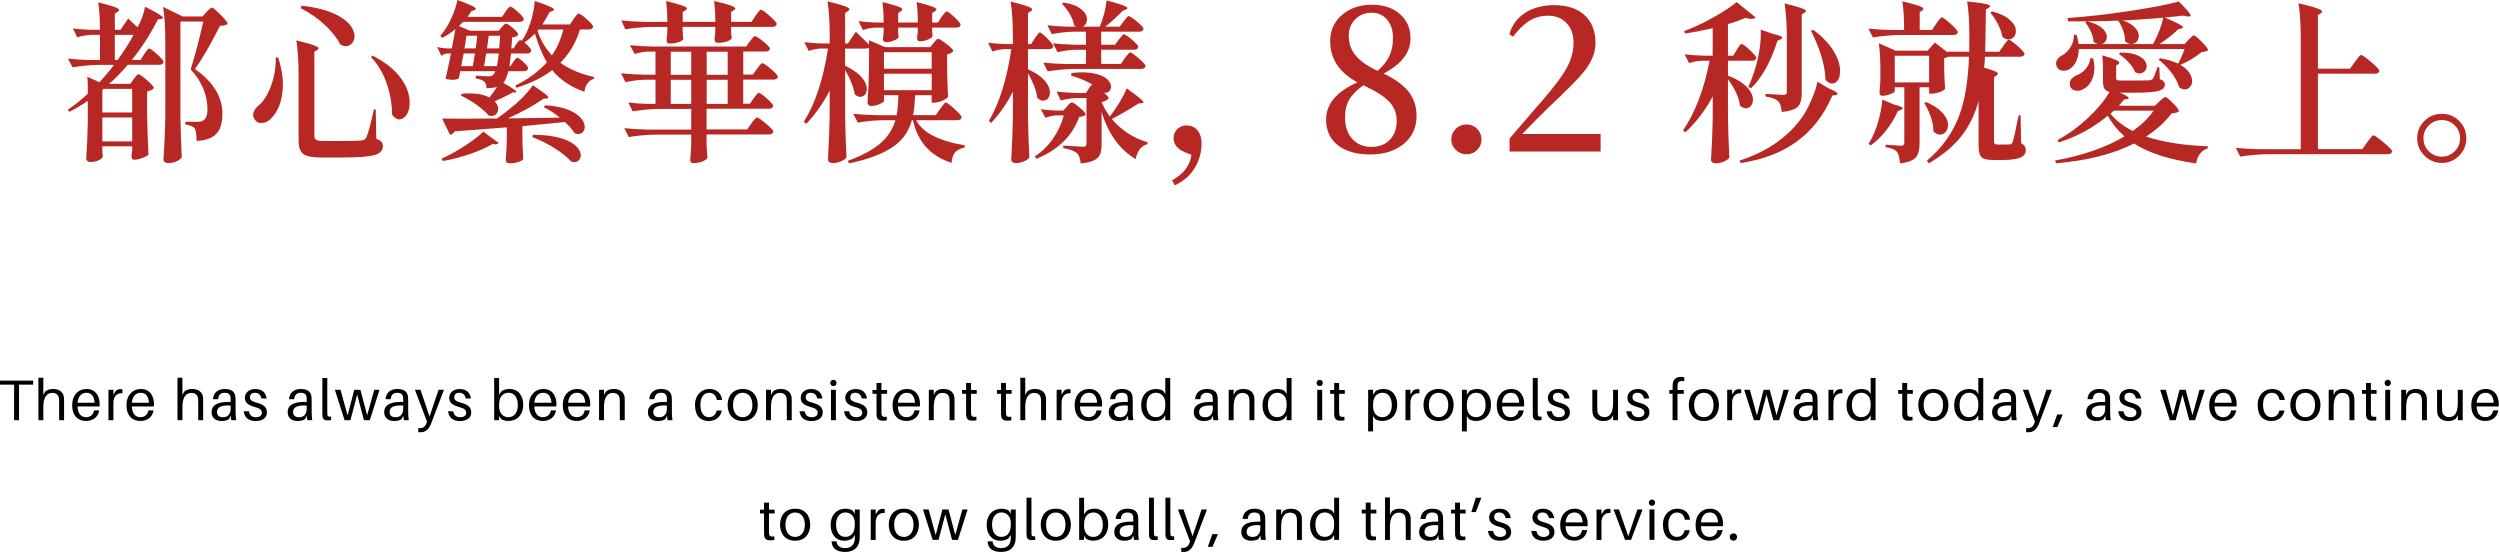 <svg width="776" height="172" fill="none" xmlns="http://www.w3.org/2000/svg"><g clip-path="url(#clip0_6_1362)"><path d="M5.91 119.39V130.43H4.38V119.39H0V118.14H10.29V119.39H5.91Z" fill="black"/><path d="M19.89 125.12V130.43H18.36V125.23C18.36 124.75 18.36 124.36 18.32 123.88C18.23 122.78 17.63 121.92 16.17 121.96C14.69 122 13.45 123.06 13.45 126.29V130.44H11.92V117.25H13.45V122.61L14.04 121.52C14.84 120.9 15.54 120.74 16.5 120.74C18.57 120.74 19.72 121.84 19.87 123.5C19.91 123.98 19.91 124.35 19.91 125.12H19.89Z" fill="black"/><path d="M30.89 126.17H24.05C24.19 128.66 25.37 129.5 26.76 129.5C27.99 129.5 28.99 128.73 29.2 127.38H30.8C30.43 129.66 28.63 130.67 26.69 130.67C24.23 130.67 22.4 129.07 22.4 125.74C22.4 122.68 24.31 120.74 26.89 120.74C29.47 120.74 30.93 122.68 30.93 125.44C30.93 125.58 30.93 125.83 30.89 126.17ZM24.07 125H29.38C29.24 123.04 28.4 121.92 26.85 121.92C25.3 121.92 24.25 122.99 24.07 125Z" fill="black"/><path d="M38.01 120.9V122.06C36.41 121.95 35.2 122.9 35.2 125.05V130.43H33.67V120.99H35.2V122.47L36.05 121.21C36.44 120.94 36.92 120.78 37.37 120.78C37.62 120.78 37.83 120.82 38.01 120.9Z" fill="black"/><path d="M47.75 126.17H40.91C41.05 128.66 42.23 129.5 43.62 129.5C44.85 129.5 45.85 128.73 46.06 127.38H47.66C47.29 129.66 45.49 130.67 43.55 130.67C41.09 130.67 39.26 129.07 39.26 125.74C39.26 122.68 41.17 120.74 43.75 120.74C46.33 120.74 47.79 122.68 47.79 125.44C47.79 125.58 47.79 125.83 47.75 126.17ZM40.93 125H46.24C46.1 123.04 45.26 121.92 43.71 121.92C42.16 121.92 41.11 122.99 40.93 125Z" fill="black"/><path d="M63.06 125.12V130.43H61.53V125.23C61.53 124.75 61.53 124.36 61.49 123.88C61.4 122.78 60.8 121.92 59.34 121.96C57.86 122 56.62 123.06 56.62 126.29V130.44H55.09V117.25H56.62V122.61L57.21 121.52C58.01 120.9 58.71 120.74 59.67 120.74C61.74 120.74 62.89 121.84 63.04 123.5C63.08 123.98 63.08 124.35 63.08 125.12H63.06Z" fill="black"/><path d="M71.61 129.07L71.09 130.09C70.45 130.54 69.63 130.68 68.72 130.68C67.01 130.68 65.68 129.74 65.68 127.99C65.68 125.85 67.28 124.75 70.99 124.75H71.6V124.5C71.6 124.09 71.6 123.72 71.56 123.36C71.49 122.49 70.99 121.92 69.73 121.92C68.47 121.92 67.81 122.61 67.7 123.91H66.1C66.24 121.9 67.65 120.74 69.73 120.74C71.97 120.74 72.92 121.68 73.08 123.23C73.12 123.6 73.13 124.07 73.13 124.48V128.02C73.13 128.73 73.17 129.37 73.31 130.42H71.78L71.62 129.07H71.61ZM71.59 126.85V125.89C68.99 125.69 67.35 126.25 67.35 127.87C67.35 129.01 68.08 129.51 69.24 129.51C70.66 129.51 71.59 128.57 71.59 126.86V126.85Z" fill="black"/><path d="M82.74 123.68H81.14C80.93 122.58 80.25 121.92 79.15 121.92C78.05 121.92 77.58 122.51 77.58 123.33C77.58 124.27 78.36 124.65 79.65 124.99C81.82 125.56 82.86 126.41 82.86 128.02C82.86 129.8 81.35 130.69 79.35 130.69C77.35 130.69 75.93 129.8 75.65 127.66H77.25C77.5 129.03 78.37 129.51 79.46 129.51C80.48 129.51 81.29 129.05 81.29 128.14C81.29 127.23 80.65 126.75 79.06 126.32C77.37 125.86 76.01 125.16 76.01 123.51C76.01 121.86 77.33 120.75 79.27 120.75C81.39 120.75 82.55 121.96 82.74 123.69V123.68Z" fill="black"/><path d="M95.22 129.07L94.7 130.09C94.06 130.54 93.24 130.68 92.33 130.68C90.62 130.68 89.29 129.74 89.29 127.99C89.29 125.85 90.89 124.75 94.6 124.75H95.21V124.5C95.21 124.09 95.21 123.72 95.17 123.36C95.1 122.49 94.6 121.92 93.34 121.92C92.08 121.92 91.42 122.61 91.31 123.91H89.71C89.85 121.9 91.26 120.74 93.34 120.74C95.58 120.74 96.53 121.68 96.69 123.23C96.73 123.6 96.74 124.07 96.74 124.48V128.02C96.74 128.73 96.78 129.37 96.92 130.42H95.39L95.23 129.07H95.22ZM95.2 126.85V125.89C92.6 125.69 90.96 126.25 90.96 127.87C90.96 129.01 91.69 129.51 92.85 129.51C94.27 129.51 95.2 128.57 95.2 126.86V126.85Z" fill="black"/><path d="M101.59 127.72C101.59 128 101.59 128.31 101.61 128.61C101.65 129.22 101.93 129.41 102.77 129.32V130.42C102.43 130.47 102.04 130.49 101.68 130.49C100.79 130.49 100.13 130.2 100.08 129.01C100.06 128.69 100.06 128.28 100.06 127.76V117.34H101.59V127.72Z" fill="black"/><path d="M114.79 130.43H112.97L110.87 122.49L108.77 130.43H106.95L103.94 120.99H105.7L107.89 128.97L109.96 120.99H111.87L113.97 128.91L116.16 120.99H117.8L114.79 130.43Z" fill="black"/><path d="M125.18 129.07L124.66 130.09C124.02 130.54 123.2 130.68 122.29 130.68C120.58 130.68 119.25 129.74 119.25 127.99C119.25 125.85 120.85 124.75 124.56 124.75H125.17V124.5C125.17 124.09 125.17 123.72 125.13 123.36C125.06 122.49 124.56 121.92 123.3 121.92C122.04 121.92 121.38 122.61 121.27 123.91H119.67C119.81 121.9 121.22 120.74 123.3 120.74C125.54 120.74 126.49 121.68 126.65 123.23C126.69 123.6 126.7 124.07 126.7 124.48V128.02C126.7 128.73 126.74 129.37 126.88 130.42H125.35L125.19 129.07H125.18ZM125.16 126.85V125.89C122.56 125.69 120.92 126.25 120.92 127.87C120.92 129.01 121.65 129.51 122.81 129.51C124.23 129.51 125.16 128.57 125.16 126.86V126.85Z" fill="black"/><path d="M133.92 131.23C133.15 133.22 132.14 134.17 130.61 134.17C130.27 134.17 130.06 134.17 129.83 134.13V132.88C130.06 132.9 130.22 132.9 130.38 132.9C131.32 132.9 131.95 132.49 132.43 131.24L132.55 130.9L128.79 120.98H130.52L133.33 129.28L136.13 120.98H137.8L133.92 131.22V131.23Z" fill="black"/><path d="M146.16 123.68H144.56C144.35 122.58 143.67 121.92 142.57 121.92C141.47 121.92 141 122.51 141 123.33C141 124.27 141.78 124.65 143.07 124.99C145.24 125.56 146.28 126.41 146.28 128.02C146.28 129.8 144.77 130.69 142.77 130.69C140.77 130.69 139.35 129.8 139.07 127.66H140.67C140.92 129.03 141.79 129.51 142.88 129.51C143.9 129.51 144.71 129.05 144.71 128.14C144.71 127.23 144.07 126.75 142.48 126.32C140.79 125.86 139.44 125.16 139.44 123.51C139.44 121.86 140.76 120.75 142.7 120.75C144.82 120.75 145.98 121.96 146.17 123.69L146.16 123.68Z" fill="black"/><path d="M162.41 125.56C162.41 129.05 160.24 130.67 157.8 130.67C157.02 130.67 156.02 130.44 155.54 130.05L154.92 129.12V130.42H153.39V117.34H154.92V122.5L155.63 121.49C156.16 121.04 157.16 120.74 158.12 120.74C160.88 120.74 162.41 122.81 162.41 125.57V125.56ZM160.74 125.74C160.74 123.6 159.78 121.91 157.89 121.91C156.32 121.91 154.92 122.91 154.92 125.61V126.13C154.92 128.57 156.45 129.5 157.8 129.5C159.46 129.5 160.74 128.22 160.74 125.74Z" fill="black"/><path d="M172.68 126.17H165.84C165.98 128.66 167.16 129.5 168.55 129.5C169.78 129.5 170.78 128.73 170.99 127.38H172.59C172.22 129.66 170.42 130.67 168.48 130.67C166.02 130.67 164.19 129.07 164.19 125.74C164.19 122.68 166.1 120.74 168.68 120.74C171.26 120.74 172.72 122.68 172.72 125.44C172.72 125.58 172.72 125.83 172.68 126.17ZM165.86 125H171.17C171.03 123.04 170.19 121.92 168.64 121.92C167.09 121.92 166.04 122.99 165.86 125Z" fill="black"/><path d="M183.17 126.17H176.33C176.47 128.66 177.65 129.5 179.04 129.5C180.27 129.5 181.27 128.73 181.48 127.38H183.08C182.71 129.66 180.91 130.67 178.97 130.67C176.51 130.67 174.68 129.07 174.68 125.74C174.68 122.68 176.59 120.74 179.17 120.74C181.75 120.74 183.21 122.68 183.21 125.44C183.21 125.58 183.21 125.83 183.17 126.17ZM176.35 125H181.66C181.52 123.04 180.68 121.92 179.13 121.92C177.58 121.92 176.53 122.99 176.35 125Z" fill="black"/><path d="M193.92 125.12V130.43H192.39V125.23C192.39 124.75 192.39 124.36 192.35 123.88C192.26 122.78 191.66 121.96 190.2 121.96C188.74 121.96 187.48 123.06 187.48 126.29V130.44H185.95V120.99H187.48V122.61L188.07 121.52C188.87 120.9 189.57 120.74 190.53 120.74C192.6 120.74 193.75 121.84 193.9 123.5C193.94 123.98 193.94 124.35 193.94 125.12H193.92Z" fill="black"/><path d="M207.03 129.07L206.51 130.09C205.87 130.54 205.05 130.68 204.14 130.68C202.43 130.68 201.1 129.74 201.1 127.99C201.1 125.85 202.7 124.75 206.41 124.75H207.02V124.5C207.02 124.09 207.02 123.72 206.98 123.36C206.91 122.49 206.41 121.92 205.15 121.92C203.89 121.92 203.23 122.61 203.12 123.91H201.52C201.66 121.9 203.07 120.74 205.15 120.74C207.39 120.74 208.34 121.68 208.5 123.23C208.54 123.6 208.55 124.07 208.55 124.48V128.02C208.55 128.73 208.59 129.37 208.73 130.42H207.2L207.04 129.07H207.03ZM207.01 126.85V125.89C204.41 125.69 202.77 126.25 202.77 127.87C202.77 129.01 203.5 129.51 204.66 129.51C206.08 129.51 207.01 128.57 207.01 126.86V126.85Z" fill="black"/><path d="M224.14 124.16H222.54C222.2 122.65 221.38 121.92 220.12 121.92C218.64 121.92 217.4 123.08 217.4 125.62C217.4 128.36 218.61 129.5 220.02 129.5C221.27 129.5 222.14 128.79 222.46 127.42H224.06C223.6 129.61 222.03 130.68 219.93 130.68C217.54 130.68 215.73 129.18 215.73 125.73C215.73 122.54 217.8 120.74 220.16 120.74C222.52 120.74 223.86 122.09 224.15 124.16H224.14Z" fill="black"/><path d="M235.21 125.71C235.21 128.36 233.73 130.68 230.53 130.68C227.33 130.68 225.85 128.37 225.85 125.71C225.85 123.05 227.33 120.74 230.53 120.74C233.73 120.74 235.21 123.04 235.21 125.71ZM233.54 125.71C233.54 123.48 232.44 121.92 230.53 121.92C228.62 121.92 227.52 123.49 227.52 125.71C227.52 127.93 228.62 129.5 230.53 129.5C232.44 129.5 233.54 127.92 233.54 125.71Z" fill="black"/><path d="M245.75 125.12V130.43H244.22V125.23C244.22 124.75 244.22 124.36 244.18 123.88C244.09 122.78 243.49 121.96 242.03 121.96C240.57 121.96 239.31 123.06 239.31 126.29V130.44H237.78V120.99H239.31V122.61L239.9 121.52C240.7 120.9 241.4 120.74 242.36 120.74C244.43 120.74 245.58 121.84 245.73 123.5C245.77 123.98 245.77 124.35 245.77 125.12H245.75Z" fill="black"/><path d="M255.26 123.68H253.66C253.45 122.58 252.77 121.92 251.67 121.92C250.57 121.92 250.1 122.51 250.1 123.33C250.1 124.27 250.88 124.65 252.17 124.99C254.34 125.56 255.38 126.41 255.38 128.02C255.38 129.8 253.87 130.69 251.87 130.69C249.87 130.69 248.45 129.8 248.17 127.66H249.77C250.02 129.03 250.89 129.51 251.98 129.51C253 129.51 253.81 129.05 253.81 128.14C253.81 127.23 253.17 126.75 251.58 126.32C249.89 125.86 248.54 125.16 248.54 123.51C248.54 121.86 249.86 120.75 251.8 120.75C253.92 120.75 255.08 121.96 255.27 123.69L255.26 123.68Z" fill="black"/><path d="M259.67 118.87C259.67 119.42 259.24 119.85 258.69 119.85C258.14 119.85 257.71 119.42 257.71 118.87C257.71 118.32 258.14 117.89 258.69 117.89C259.24 117.89 259.67 118.32 259.67 118.87ZM257.93 130.43V120.99H259.46V130.43H257.93Z" fill="black"/><path d="M269.09 123.68H267.49C267.28 122.58 266.6 121.92 265.5 121.92C264.4 121.92 263.93 122.51 263.93 123.33C263.93 124.27 264.71 124.65 266 124.99C268.17 125.56 269.21 126.41 269.21 128.02C269.21 129.8 267.7 130.69 265.7 130.69C263.7 130.69 262.28 129.8 262 127.66H263.6C263.85 129.03 264.72 129.51 265.81 129.51C266.83 129.51 267.64 129.05 267.64 128.14C267.64 127.23 267 126.75 265.41 126.32C263.72 125.86 262.37 125.16 262.37 123.51C262.37 121.86 263.69 120.75 265.63 120.75C267.75 120.75 268.91 121.96 269.1 123.69L269.09 123.68Z" fill="black"/><path d="M273.6 127.67C273.6 127.99 273.6 128.15 273.62 128.4C273.69 129.31 274.07 129.5 275.26 129.36V130.48C274.81 130.55 274.39 130.57 273.96 130.57C272.78 130.57 272.18 130.09 272.09 128.91C272.07 128.66 272.07 128.27 272.07 127.73V122.23H270.81V121.05H272.07V118.87H273.6V121.06H275.36V122.24H273.6V127.67Z" fill="black"/><path d="M285.53 126.17H278.69C278.83 128.66 280.01 129.5 281.4 129.5C282.63 129.5 283.63 128.73 283.84 127.38H285.44C285.07 129.66 283.27 130.67 281.33 130.67C278.87 130.67 277.04 129.07 277.04 125.74C277.04 122.68 278.95 120.74 281.53 120.74C284.11 120.74 285.57 122.68 285.57 125.44C285.57 125.58 285.57 125.83 285.53 126.17ZM278.71 125H284.02C283.88 123.04 283.04 121.92 281.49 121.92C279.94 121.92 278.89 122.99 278.71 125Z" fill="black"/><path d="M296.28 125.12V130.43H294.75V125.23C294.75 124.75 294.75 124.36 294.71 123.88C294.62 122.78 294.02 121.96 292.56 121.96C291.1 121.96 289.84 123.06 289.84 126.29V130.44H288.31V120.99H289.84V122.61L290.43 121.52C291.23 120.9 291.93 120.74 292.89 120.74C294.96 120.74 296.11 121.84 296.26 123.5C296.3 123.98 296.3 124.35 296.3 125.12H296.28Z" fill="black"/><path d="M301.41 127.67C301.41 127.99 301.41 128.15 301.43 128.4C301.5 129.31 301.88 129.5 303.07 129.36V130.48C302.62 130.55 302.2 130.57 301.77 130.57C300.59 130.57 299.99 130.09 299.9 128.91C299.88 128.66 299.88 128.27 299.88 127.73V122.23H298.62V121.05H299.88V118.87H301.41V121.06H303.17V122.24H301.41V127.67Z" fill="black"/><path d="M312.25 127.67C312.25 127.99 312.25 128.15 312.27 128.4C312.34 129.31 312.72 129.5 313.91 129.36V130.48C313.46 130.55 313.04 130.57 312.61 130.57C311.43 130.57 310.83 130.09 310.74 128.91C310.72 128.66 310.72 128.27 310.72 127.73V122.23H309.46V121.05H310.72V118.87H312.25V121.06H314.01V122.24H312.25V127.67Z" fill="black"/><path d="M324.68 125.12V130.43H323.15V125.23C323.15 124.75 323.15 124.36 323.11 123.88C323.02 122.78 322.42 121.92 320.96 121.96C319.48 122 318.24 123.06 318.24 126.29V130.44H316.71V117.25H318.24V122.61L318.83 121.52C319.63 120.9 320.33 120.74 321.29 120.74C323.36 120.74 324.51 121.84 324.66 123.5C324.7 123.98 324.7 124.35 324.7 125.12H324.68Z" fill="black"/><path d="M332.32 120.9V122.06C330.72 121.95 329.51 122.9 329.51 125.05V130.43H327.98V120.99H329.51V122.47L330.36 121.21C330.75 120.94 331.23 120.78 331.68 120.78C331.93 120.78 332.14 120.82 332.32 120.9Z" fill="black"/><path d="M342.05 126.17H335.21C335.35 128.66 336.53 129.5 337.92 129.5C339.15 129.5 340.15 128.73 340.36 127.38H341.96C341.59 129.66 339.79 130.67 337.85 130.67C335.39 130.67 333.56 129.07 333.56 125.74C333.56 122.68 335.47 120.74 338.05 120.74C340.63 120.74 342.09 122.68 342.09 125.44C342.09 125.58 342.09 125.83 342.05 126.17ZM335.23 125H340.54C340.4 123.04 339.56 121.92 338.01 121.92C336.46 121.92 335.41 122.99 335.23 125Z" fill="black"/><path d="M350.08 129.07L349.56 130.09C348.92 130.54 348.1 130.68 347.19 130.68C345.48 130.68 344.15 129.74 344.15 127.99C344.15 125.85 345.75 124.75 349.46 124.75H350.07V124.5C350.07 124.09 350.07 123.72 350.03 123.36C349.96 122.49 349.46 121.92 348.2 121.92C346.94 121.92 346.28 122.61 346.17 123.91H344.57C344.71 121.9 346.12 120.74 348.2 120.74C350.44 120.74 351.39 121.68 351.55 123.23C351.59 123.6 351.6 124.07 351.6 124.48V128.02C351.6 128.73 351.64 129.37 351.78 130.42H350.25L350.09 129.07H350.08ZM350.07 126.85V125.89C347.47 125.69 345.83 126.25 345.83 127.87C345.83 129.01 346.56 129.51 347.72 129.51C349.14 129.51 350.07 128.57 350.07 126.86V126.85Z" fill="black"/><path d="M363.24 130.43H361.71V128.92L361 129.94C360.47 130.39 359.47 130.69 358.51 130.69C355.75 130.69 354.22 128.62 354.22 125.86C354.22 122.37 356.39 120.75 358.83 120.75C359.61 120.75 360.61 120.98 361.09 121.37L361.71 122.3V117.34H363.24V130.43ZM361.71 125.8V125.28C361.71 122.84 360.18 121.91 358.83 121.91C357.17 121.91 355.89 123.19 355.89 125.67C355.89 127.81 356.85 129.5 358.74 129.5C360.31 129.5 361.71 128.5 361.71 125.8Z" fill="black"/><path d="M376.47 129.07L375.95 130.09C375.31 130.54 374.49 130.68 373.58 130.68C371.87 130.68 370.54 129.74 370.54 127.99C370.54 125.85 372.14 124.75 375.85 124.75H376.46V124.5C376.46 124.09 376.46 123.72 376.42 123.36C376.35 122.49 375.85 121.92 374.59 121.92C373.33 121.92 372.67 122.61 372.56 123.91H370.96C371.1 121.9 372.51 120.74 374.59 120.74C376.83 120.74 377.78 121.68 377.94 123.23C377.98 123.6 377.99 124.07 377.99 124.48V128.02C377.99 128.73 378.03 129.37 378.17 130.42H376.64L376.48 129.07H376.47ZM376.45 126.85V125.89C373.85 125.69 372.21 126.25 372.21 127.87C372.21 129.01 372.94 129.51 374.1 129.51C375.52 129.51 376.45 128.57 376.45 126.86V126.85Z" fill="black"/><path d="M389.36 125.12V130.43H387.83V125.23C387.83 124.75 387.83 124.36 387.79 123.88C387.7 122.78 387.1 121.96 385.64 121.96C384.18 121.96 382.92 123.06 382.92 126.29V130.44H381.39V120.99H382.92V122.61L383.51 121.52C384.31 120.9 385.01 120.74 385.97 120.74C388.04 120.74 389.19 121.84 389.34 123.5C389.38 123.98 389.38 124.35 389.38 125.12H389.36Z" fill="black"/><path d="M400.9 130.43H399.37V128.92L398.66 129.94C398.13 130.39 397.13 130.69 396.17 130.69C393.41 130.69 391.88 128.62 391.88 125.86C391.88 122.37 394.05 120.75 396.49 120.75C397.27 120.75 398.27 120.98 398.75 121.37L399.37 122.3V117.34H400.9V130.43ZM399.37 125.8V125.28C399.37 122.84 397.84 121.91 396.49 121.91C394.83 121.91 393.55 123.19 393.55 125.67C393.55 127.81 394.51 129.5 396.4 129.5C397.97 129.5 399.37 128.5 399.37 125.8Z" fill="black"/><path d="M410.62 118.87C410.62 119.42 410.19 119.85 409.64 119.85C409.09 119.85 408.66 119.42 408.66 118.87C408.66 118.32 409.09 117.89 409.64 117.89C410.19 117.89 410.62 118.32 410.62 118.87ZM408.87 130.43V120.99H410.4V130.43H408.87Z" fill="black"/><path d="M415.66 127.67C415.66 127.99 415.66 128.15 415.68 128.4C415.75 129.31 416.13 129.5 417.32 129.36V130.48C416.87 130.55 416.45 130.57 416.02 130.57C414.84 130.57 414.24 130.09 414.15 128.91C414.13 128.66 414.13 128.27 414.13 127.73V122.23H412.87V121.05H414.13V118.87H415.66V121.06H417.42V122.24H415.66V127.67Z" fill="black"/><path d="M433.69 125.56C433.69 129.05 431.52 130.67 429.08 130.67C428.3 130.67 427.3 130.44 426.82 130.05L426.2 129.12V133.91H424.67V120.99H426.2V122.5L426.91 121.49C427.44 121.04 428.44 120.74 429.4 120.74C432.16 120.74 433.69 122.81 433.69 125.57V125.56ZM432.02 125.74C432.02 123.6 431.06 121.91 429.17 121.91C427.6 121.91 426.2 122.91 426.2 125.61V126.13C426.2 128.57 427.73 129.5 429.08 129.5C430.74 129.5 432.02 128.22 432.02 125.74Z" fill="black"/><path d="M440.6 120.9V122.06C439 121.95 437.79 122.9 437.79 125.05V130.43H436.26V120.99H437.79V122.47L438.64 121.21C439.03 120.94 439.51 120.78 439.96 120.78C440.21 120.78 440.42 120.82 440.6 120.9Z" fill="black"/><path d="M451.21 125.71C451.21 128.36 449.73 130.68 446.53 130.68C443.33 130.68 441.85 128.37 441.85 125.71C441.85 123.05 443.33 120.74 446.53 120.74C449.73 120.74 451.21 123.04 451.21 125.71ZM449.54 125.71C449.54 123.48 448.44 121.92 446.53 121.92C444.62 121.92 443.52 123.49 443.52 125.71C443.52 127.93 444.62 129.5 446.53 129.5C448.44 129.5 449.54 127.92 449.54 125.71Z" fill="black"/><path d="M462.8 125.56C462.8 129.05 460.63 130.67 458.19 130.67C457.41 130.67 456.41 130.44 455.93 130.05L455.31 129.12V133.91H453.78V120.99H455.31V122.5L456.02 121.49C456.55 121.04 457.55 120.74 458.51 120.74C461.27 120.74 462.8 122.81 462.8 125.57V125.56ZM461.13 125.74C461.13 123.6 460.17 121.91 458.28 121.91C456.71 121.91 455.31 122.91 455.31 125.61V126.13C455.31 128.57 456.84 129.5 458.19 129.5C459.85 129.5 461.13 128.22 461.13 125.74Z" fill="black"/><path d="M473.07 126.17H466.23C466.37 128.66 467.55 129.5 468.94 129.5C470.17 129.5 471.17 128.73 471.38 127.38H472.98C472.61 129.66 470.81 130.67 468.87 130.67C466.41 130.67 464.58 129.07 464.58 125.74C464.58 122.68 466.49 120.74 469.07 120.74C471.65 120.74 473.11 122.68 473.11 125.44C473.11 125.58 473.11 125.83 473.07 126.17ZM466.25 125H471.56C471.42 123.04 470.58 121.92 469.03 121.92C467.48 121.92 466.43 122.99 466.25 125Z" fill="black"/><path d="M477.31 127.72C477.31 128 477.31 128.31 477.33 128.61C477.37 129.22 477.65 129.41 478.49 129.32V130.42C478.15 130.47 477.76 130.49 477.4 130.49C476.51 130.49 475.85 130.2 475.8 129.01C475.78 128.69 475.78 128.28 475.78 127.76V117.34H477.31V127.72Z" fill="black"/><path d="M487.18 123.68H485.58C485.37 122.58 484.69 121.92 483.59 121.92C482.49 121.92 482.02 122.51 482.02 123.33C482.02 124.27 482.8 124.65 484.09 124.99C486.26 125.56 487.3 126.41 487.3 128.02C487.3 129.8 485.79 130.69 483.79 130.69C481.79 130.69 480.37 129.8 480.09 127.66H481.69C481.94 129.03 482.81 129.51 483.9 129.51C484.92 129.51 485.73 129.05 485.73 128.14C485.73 127.23 485.09 126.75 483.5 126.32C481.81 125.86 480.46 125.16 480.46 123.51C480.46 121.86 481.78 120.75 483.72 120.75C485.84 120.75 487 121.96 487.19 123.69L487.18 123.68Z" fill="black"/><path d="M502.24 130.43H500.71V128.83L500.12 129.93C499.32 130.52 498.62 130.68 497.66 130.68C495.7 130.68 494.56 129.58 494.35 128.28C494.28 127.8 494.26 127.43 494.26 126.66V120.99H495.79V126.37C495.79 126.67 495.81 127.19 495.86 127.67C496 128.74 496.77 129.47 498.05 129.47C499.53 129.47 500.7 128.37 500.7 125.14V120.99H502.23V130.43H502.24Z" fill="black"/><path d="M511.87 123.68H510.27C510.06 122.58 509.38 121.92 508.28 121.92C507.18 121.92 506.71 122.51 506.71 123.33C506.71 124.27 507.49 124.65 508.78 124.99C510.95 125.56 511.99 126.41 511.99 128.02C511.99 129.8 510.48 130.69 508.48 130.69C506.48 130.69 505.06 129.8 504.78 127.66H506.38C506.63 129.03 507.5 129.51 508.59 129.51C509.61 129.51 510.42 129.05 510.42 128.14C510.42 127.23 509.78 126.75 508.19 126.32C506.5 125.86 505.15 125.16 505.15 123.51C505.15 121.86 506.47 120.75 508.41 120.75C510.53 120.75 511.69 121.96 511.88 123.69L511.87 123.68Z" fill="black"/><path d="M520.7 120.13V121.06H522.64V122.24H520.7V130.43H519.17V122.23H518.16V121.05H519.17V120.27C519.17 119.91 519.19 119.45 519.22 119.13C519.38 117.76 520.31 116.99 521.71 116.99C522.1 116.99 522.48 117.03 522.8 117.08V118.34C521.64 118.13 520.88 118.39 520.75 119.16C520.71 119.41 520.7 119.85 520.7 120.12V120.13Z" fill="black"/><path d="M533.56 125.71C533.56 128.36 532.08 130.68 528.88 130.68C525.68 130.68 524.2 128.37 524.2 125.71C524.2 123.05 525.68 120.74 528.88 120.74C532.08 120.74 533.56 123.04 533.56 125.71ZM531.88 125.71C531.88 123.48 530.78 121.92 528.87 121.92C526.96 121.92 525.86 123.49 525.86 125.71C525.86 127.93 526.96 129.5 528.87 129.5C530.78 129.5 531.88 127.92 531.88 125.71Z" fill="black"/><path d="M540.46 120.9V122.06C538.86 121.95 537.65 122.9 537.65 125.05V130.43H536.12V120.99H537.65V122.47L538.5 121.21C538.89 120.94 539.37 120.78 539.82 120.78C540.07 120.78 540.28 120.82 540.46 120.9Z" fill="black"/><path d="M552.25 130.43H550.43L548.33 122.49L546.23 130.43H544.41L541.4 120.99H543.16L545.35 128.97L547.42 120.99H549.33L551.43 128.91L553.62 120.99H555.26L552.25 130.43Z" fill="black"/><path d="M562.65 129.07L562.13 130.09C561.49 130.54 560.67 130.68 559.76 130.68C558.05 130.68 556.72 129.74 556.72 127.99C556.72 125.85 558.32 124.75 562.03 124.75H562.64V124.5C562.64 124.09 562.64 123.72 562.6 123.36C562.53 122.49 562.03 121.92 560.77 121.92C559.51 121.92 558.85 122.61 558.74 123.91H557.14C557.28 121.9 558.69 120.74 560.77 120.74C563.01 120.74 563.96 121.68 564.12 123.23C564.16 123.6 564.17 124.07 564.17 124.48V128.02C564.17 128.73 564.21 129.37 564.35 130.42H562.82L562.66 129.07H562.65ZM562.63 126.85V125.89C560.03 125.69 558.39 126.25 558.39 127.87C558.39 129.01 559.12 129.51 560.28 129.51C561.7 129.51 562.63 128.57 562.63 126.86V126.85Z" fill="black"/><path d="M571.9 120.9V122.06C570.3 121.95 569.09 122.9 569.09 125.05V130.43H567.56V120.99H569.09V122.47L569.94 121.21C570.33 120.94 570.81 120.78 571.26 120.78C571.51 120.78 571.72 120.82 571.9 120.9Z" fill="black"/><path d="M582.18 130.43H580.65V128.92L579.94 129.94C579.41 130.39 578.41 130.69 577.45 130.69C574.69 130.69 573.16 128.62 573.16 125.86C573.16 122.37 575.33 120.75 577.77 120.75C578.55 120.75 579.55 120.98 580.03 121.37L580.65 122.3V117.34H582.18V130.43ZM580.65 125.8V125.28C580.65 122.84 579.12 121.91 577.77 121.91C576.11 121.91 574.83 123.19 574.83 125.67C574.83 127.81 575.79 129.5 577.68 129.5C579.25 129.5 580.65 128.5 580.65 125.8Z" fill="black"/><path d="M591.99 127.67C591.99 127.99 591.99 128.15 592.01 128.4C592.08 129.31 592.46 129.5 593.65 129.36V130.48C593.21 130.55 592.78 130.57 592.35 130.57C591.17 130.57 590.57 130.09 590.48 128.91C590.46 128.66 590.46 128.27 590.46 127.73V122.23H589.2V121.05H590.46V118.87H591.99V121.06H593.75V122.24H591.99V127.67Z" fill="black"/><path d="M604.79 125.71C604.79 128.36 603.31 130.68 600.11 130.68C596.91 130.68 595.43 128.37 595.43 125.71C595.43 123.05 596.91 120.74 600.11 120.74C603.31 120.74 604.79 123.04 604.79 125.71ZM603.12 125.71C603.12 123.48 602.02 121.92 600.11 121.92C598.2 121.92 597.1 123.49 597.1 125.71C597.1 127.93 598.2 129.5 600.11 129.5C602.02 129.5 603.12 127.92 603.12 125.71Z" fill="black"/><path d="M615.6 130.43H614.07V128.92L613.36 129.94C612.83 130.39 611.83 130.69 610.87 130.69C608.11 130.69 606.58 128.62 606.58 125.86C606.58 122.37 608.75 120.75 611.19 120.75C611.97 120.75 612.97 120.98 613.45 121.37L614.07 122.3V117.34H615.6V130.43ZM614.07 125.8V125.28C614.07 122.84 612.54 121.91 611.19 121.91C609.53 121.91 608.25 123.19 608.25 125.67C608.25 127.81 609.21 129.5 611.1 129.5C612.67 129.5 614.07 128.5 614.07 125.8Z" fill="black"/><path d="M624.27 129.07L623.75 130.09C623.11 130.54 622.29 130.68 621.38 130.68C619.67 130.68 618.34 129.74 618.34 127.99C618.34 125.85 619.94 124.75 623.65 124.75H624.26V124.5C624.26 124.09 624.26 123.72 624.22 123.36C624.15 122.49 623.65 121.92 622.39 121.92C621.13 121.92 620.47 122.61 620.36 123.91H618.76C618.9 121.9 620.31 120.74 622.39 120.74C624.63 120.74 625.58 121.68 625.74 123.23C625.78 123.6 625.79 124.07 625.79 124.48V128.02C625.79 128.73 625.83 129.37 625.97 130.42H624.44L624.28 129.07H624.27ZM624.25 126.85V125.89C621.65 125.69 620.01 126.25 620.01 127.87C620.01 129.01 620.74 129.51 621.9 129.51C623.32 129.51 624.25 128.57 624.25 126.86V126.85Z" fill="black"/><path d="M633.01 131.23C632.24 133.22 631.23 134.17 629.7 134.17C629.36 134.17 629.15 134.17 628.92 134.13V132.88C629.15 132.9 629.31 132.9 629.47 132.9C630.41 132.9 631.04 132.49 631.52 131.24L631.64 130.9L627.88 120.98H629.61L632.42 129.28L635.22 120.98H636.89L633.01 131.22V131.23Z" fill="black"/><path d="M638.6 132.56H637.16L638.55 128.64H640.21V128.82L638.61 132.56H638.6Z" fill="black"/><path d="M653.47 129.07L652.95 130.09C652.31 130.54 651.49 130.68 650.58 130.68C648.87 130.68 647.54 129.74 647.54 127.99C647.54 125.85 649.14 124.75 652.85 124.75H653.46V124.5C653.46 124.09 653.46 123.72 653.42 123.36C653.35 122.49 652.85 121.92 651.59 121.92C650.33 121.92 649.67 122.61 649.56 123.91H647.96C648.1 121.9 649.51 120.74 651.59 120.74C653.83 120.74 654.78 121.68 654.94 123.23C654.98 123.6 654.99 124.07 654.99 124.48V128.02C654.99 128.73 655.03 129.37 655.17 130.42H653.64L653.48 129.07H653.47ZM653.45 126.85V125.89C650.85 125.69 649.21 126.25 649.21 127.87C649.21 129.01 649.94 129.51 651.1 129.51C652.52 129.51 653.45 128.57 653.45 126.86V126.85Z" fill="black"/><path d="M664.59 123.68H662.99C662.78 122.58 662.1 121.92 661 121.92C659.9 121.92 659.43 122.51 659.43 123.33C659.43 124.27 660.21 124.65 661.5 124.99C663.67 125.56 664.71 126.41 664.71 128.02C664.71 129.8 663.2 130.69 661.2 130.69C659.2 130.69 657.78 129.8 657.5 127.66H659.1C659.35 129.03 660.22 129.51 661.31 129.51C662.32 129.51 663.14 129.05 663.14 128.14C663.14 127.23 662.5 126.75 660.91 126.32C659.22 125.86 657.87 125.16 657.87 123.51C657.87 121.86 659.19 120.75 661.13 120.75C663.25 120.75 664.41 121.96 664.6 123.69L664.59 123.68Z" fill="black"/><path d="M681.36 130.43H679.54L677.44 122.49L675.34 130.43H673.52L670.51 120.99H672.27L674.46 128.97L676.53 120.99H678.44L680.54 128.91L682.73 120.99H684.37L681.36 130.43Z" fill="black"/><path d="M694.22 126.17H687.38C687.52 128.66 688.7 129.5 690.09 129.5C691.32 129.5 692.32 128.73 692.53 127.38H694.13C693.76 129.66 691.96 130.67 690.02 130.67C687.56 130.67 685.73 129.07 685.73 125.74C685.73 122.68 687.64 120.74 690.22 120.74C692.8 120.74 694.26 122.68 694.26 125.44C694.26 125.58 694.26 125.83 694.22 126.17ZM687.4 125H692.71C692.57 123.04 691.73 121.92 690.18 121.92C688.63 121.92 687.58 122.99 687.4 125Z" fill="black"/><path d="M709.19 124.16H707.59C707.25 122.65 706.43 121.92 705.17 121.92C703.69 121.92 702.45 123.08 702.45 125.62C702.45 128.36 703.66 129.5 705.07 129.5C706.32 129.5 707.19 128.79 707.51 127.42H709.11C708.65 129.61 707.08 130.68 704.98 130.68C702.59 130.68 700.78 129.18 700.78 125.73C700.78 122.54 702.85 120.74 705.21 120.74C707.57 120.74 708.91 122.09 709.2 124.16H709.19Z" fill="black"/><path d="M720.27 125.71C720.27 128.36 718.79 130.68 715.59 130.68C712.39 130.68 710.91 128.37 710.91 125.71C710.91 123.05 712.39 120.74 715.59 120.74C718.79 120.74 720.27 123.04 720.27 125.71ZM718.59 125.71C718.59 123.48 717.49 121.92 715.58 121.92C713.67 121.92 712.57 123.49 712.57 125.71C712.57 127.93 713.67 129.5 715.58 129.5C717.49 129.5 718.59 127.92 718.59 125.71Z" fill="black"/><path d="M730.81 125.12V130.43H729.28V125.23C729.28 124.75 729.28 124.36 729.24 123.88C729.15 122.78 728.55 121.96 727.08 121.96C725.61 121.96 724.36 123.06 724.36 126.29V130.44H722.83V120.99H724.36V122.61L724.95 121.52C725.75 120.9 726.45 120.74 727.41 120.74C729.48 120.74 730.63 121.84 730.78 123.5C730.82 123.98 730.82 124.35 730.82 125.12H730.81Z" fill="black"/><path d="M735.93 127.67C735.93 127.99 735.93 128.15 735.95 128.4C736.02 129.31 736.4 129.5 737.59 129.36V130.48C737.14 130.55 736.72 130.57 736.29 130.57C735.11 130.57 734.51 130.09 734.42 128.91C734.4 128.66 734.4 128.27 734.4 127.73V122.23H733.14V121.05H734.4V118.87H735.93V121.06H737.69V122.24H735.93V127.67Z" fill="black"/><path d="M742.13 118.87C742.13 119.42 741.7 119.85 741.15 119.85C740.6 119.85 740.17 119.42 740.17 118.87C740.17 118.32 740.6 117.89 741.15 117.89C741.7 117.89 742.13 118.32 742.13 118.87ZM740.38 130.43V120.99H741.91V130.43H740.38Z" fill="black"/><path d="M753.31 125.12V130.43H751.78V125.23C751.78 124.75 751.78 124.36 751.74 123.88C751.65 122.78 751.05 121.96 749.59 121.96C748.13 121.96 746.87 123.06 746.87 126.29V130.44H745.34V120.99H746.87V122.61L747.46 121.52C748.26 120.9 748.96 120.74 749.92 120.74C751.99 120.74 753.14 121.84 753.29 123.5C753.33 123.98 753.33 124.35 753.33 125.12H753.31Z" fill="black"/><path d="M764.44 130.43H762.91V128.83L762.32 129.93C761.52 130.52 760.82 130.68 759.86 130.68C757.9 130.68 756.76 129.58 756.55 128.28C756.48 127.8 756.46 127.43 756.46 126.66V120.99H757.99V126.37C757.99 126.67 758.01 127.19 758.06 127.67C758.2 128.74 758.97 129.47 760.25 129.47C761.73 129.47 762.9 128.37 762.9 125.14V120.99H764.43V130.43H764.44Z" fill="black"/><path d="M775.57 126.17H768.73C768.87 128.66 770.05 129.5 771.44 129.5C772.67 129.5 773.67 128.73 773.88 127.38H775.48C775.11 129.66 773.31 130.67 771.37 130.67C768.91 130.67 767.08 129.07 767.08 125.74C767.08 122.68 768.99 120.74 771.57 120.74C774.15 120.74 775.61 122.68 775.61 125.44C775.61 125.58 775.61 125.83 775.57 126.17ZM768.75 125H774.06C773.92 123.04 773.08 121.92 771.53 121.92C769.98 121.92 768.93 122.99 768.75 125Z" fill="black"/><path d="M238.69 164.82C238.69 165.14 238.69 165.3 238.71 165.55C238.78 166.46 239.16 166.65 240.35 166.51V167.63C239.9 167.7 239.48 167.72 239.05 167.72C237.87 167.72 237.27 167.24 237.18 166.06C237.16 165.81 237.16 165.42 237.16 164.88V159.38H235.9V158.2H237.16V156.01H238.69V158.2H240.45V159.38H238.69V164.81V164.82Z" fill="black"/><path d="M251.49 162.87C251.49 165.52 250.01 167.84 246.81 167.84C243.61 167.84 242.13 165.53 242.13 162.87C242.13 160.21 243.61 157.9 246.81 157.9C250.01 157.9 251.49 160.2 251.49 162.87ZM249.82 162.87C249.82 160.64 248.72 159.08 246.81 159.08C244.9 159.08 243.8 160.65 243.8 162.87C243.8 165.09 244.9 166.66 246.81 166.66C248.72 166.66 249.82 165.08 249.82 162.87Z" fill="black"/><path d="M266.86 165.27C266.86 165.86 266.86 166.59 266.84 167.1C266.75 169.86 265.08 171.32 262.35 171.32C259.62 171.32 258.33 170.2 258.13 168.2L258.11 168.02H259.66L259.68 168.18C259.8 169.34 260.73 170.14 262.35 170.14C264.22 170.14 265.23 169.07 265.31 167.26C265.33 166.81 265.33 166.51 265.33 166.23V166.07L264.62 167.09C264.09 167.54 263.09 167.84 262.13 167.84C259.37 167.84 257.84 165.77 257.84 163.01C257.84 159.52 260.01 157.9 262.45 157.9C263.23 157.9 264.23 158.13 264.71 158.52L265.33 159.45V158.15H266.86V165.27ZM265.33 162.95V162.43C265.33 159.99 263.8 159.06 262.45 159.06C260.79 159.06 259.51 160.34 259.51 162.82C259.51 164.96 260.47 166.65 262.36 166.65C263.93 166.65 265.33 165.65 265.33 162.95Z" fill="black"/><path d="M274.62 158.06V159.22C273.02 159.11 271.81 160.06 271.81 162.21V167.59H270.28V158.15H271.81V159.63L272.66 158.37C273.05 158.1 273.53 157.94 273.98 157.94C274.23 157.94 274.44 157.98 274.62 158.06Z" fill="black"/><path d="M285.23 162.87C285.23 165.52 283.75 167.84 280.55 167.84C277.35 167.84 275.87 165.53 275.87 162.87C275.87 160.21 277.35 157.9 280.55 157.9C283.75 157.9 285.23 160.2 285.23 162.87ZM283.56 162.87C283.56 160.64 282.46 159.08 280.55 159.08C278.64 159.08 277.54 160.65 277.54 162.87C277.54 165.09 278.64 166.66 280.55 166.66C282.46 166.66 283.56 165.08 283.56 162.87Z" fill="black"/><path d="M297.34 167.58H295.52L293.42 159.64L291.32 167.58H289.5L286.49 158.14H288.25L290.44 166.12L292.51 158.14H294.42L296.52 166.06L298.71 158.14H300.35L297.34 167.58Z" fill="black"/><path d="M315.29 165.27C315.29 165.86 315.29 166.59 315.27 167.1C315.18 169.86 313.51 171.32 310.78 171.32C308.05 171.32 306.76 170.2 306.56 168.2L306.54 168.02H308.09L308.11 168.18C308.23 169.34 309.16 170.14 310.78 170.14C312.65 170.14 313.66 169.07 313.74 167.26C313.76 166.81 313.76 166.51 313.76 166.23V166.07L313.05 167.09C312.52 167.54 311.52 167.84 310.56 167.84C307.8 167.84 306.27 165.77 306.27 163.01C306.27 159.52 308.44 157.9 310.88 157.9C311.66 157.9 312.66 158.13 313.14 158.52L313.76 159.45V158.15H315.29V165.27ZM313.75 162.95V162.43C313.75 159.99 312.22 159.06 310.87 159.06C309.21 159.06 307.93 160.34 307.93 162.82C307.93 164.96 308.89 166.65 310.78 166.65C312.35 166.65 313.75 165.65 313.75 162.95Z" fill="black"/><path d="M320.16 164.88C320.16 165.16 320.16 165.47 320.18 165.77C320.22 166.38 320.5 166.57 321.34 166.48V167.58C321 167.63 320.61 167.65 320.25 167.65C319.36 167.65 318.7 167.36 318.65 166.17C318.63 165.85 318.63 165.44 318.63 164.92V154.48H320.16V164.86V164.88Z" fill="black"/><path d="M332.4 162.87C332.4 165.52 330.92 167.84 327.72 167.84C324.52 167.84 323.04 165.53 323.04 162.87C323.04 160.21 324.52 157.9 327.72 157.9C330.92 157.9 332.4 160.2 332.4 162.87ZM330.72 162.87C330.72 160.64 329.62 159.08 327.71 159.08C325.8 159.08 324.7 160.65 324.7 162.87C324.7 165.09 325.8 166.66 327.71 166.66C329.62 166.66 330.72 165.08 330.72 162.87Z" fill="black"/><path d="M343.99 162.72C343.99 166.21 341.82 167.83 339.38 167.83C338.6 167.83 337.6 167.6 337.12 167.21L336.5 166.28V167.58H334.97V154.49H336.5V159.65L337.21 158.64C337.74 158.19 338.74 157.89 339.7 157.89C342.46 157.89 343.99 159.96 343.99 162.72ZM342.31 162.9C342.31 160.76 341.35 159.07 339.46 159.07C337.89 159.07 336.49 160.07 336.49 162.77V163.29C336.49 165.73 338.02 166.66 339.37 166.66C341.03 166.66 342.31 165.38 342.31 162.9Z" fill="black"/><path d="M351.8 166.23L351.28 167.25C350.64 167.7 349.82 167.84 348.91 167.84C347.2 167.84 345.87 166.9 345.87 165.15C345.87 163.01 347.47 161.91 351.18 161.91H351.79V161.66C351.79 161.25 351.79 160.88 351.75 160.52C351.68 159.65 351.18 159.08 349.92 159.08C348.66 159.08 348 159.77 347.89 161.07H346.29C346.43 159.06 347.84 157.9 349.92 157.9C352.16 157.9 353.11 158.84 353.27 160.39C353.31 160.76 353.32 161.23 353.32 161.64V165.18C353.32 165.89 353.36 166.53 353.5 167.58H351.97L351.81 166.23H351.8ZM351.78 164V163.04C349.18 162.84 347.54 163.4 347.54 165.02C347.54 166.16 348.27 166.66 349.43 166.66C350.85 166.66 351.78 165.72 351.78 164.01V164Z" fill="black"/><path d="M358.18 164.88C358.18 165.16 358.18 165.47 358.2 165.77C358.24 166.38 358.52 166.57 359.36 166.48V167.58C359.02 167.63 358.63 167.65 358.27 167.65C357.38 167.65 356.72 167.36 356.67 166.17C356.65 165.85 356.65 165.44 356.65 164.92V154.48H358.18V164.86V164.88Z" fill="black"/><path d="M363.28 164.88C363.28 165.16 363.28 165.47 363.3 165.77C363.34 166.38 363.62 166.57 364.46 166.48V167.58C364.12 167.63 363.73 167.65 363.37 167.65C362.48 167.65 361.82 167.36 361.77 166.17C361.75 165.85 361.75 165.44 361.75 164.92V154.48H363.28V164.86V164.88Z" fill="black"/><path d="M370.76 168.39C369.99 170.38 368.98 171.33 367.45 171.33C367.11 171.33 366.9 171.33 366.67 171.29V170.04C366.9 170.06 367.06 170.06 367.22 170.06C368.16 170.06 368.79 169.65 369.27 168.4L369.39 168.06L365.63 158.14H367.36L370.17 166.44L372.97 158.14H374.64L370.76 168.38V168.39Z" fill="black"/><path d="M376.35 169.72H374.91L376.3 165.8H377.96V165.98L376.36 169.72H376.35Z" fill="black"/><path d="M391.22 166.23L390.7 167.25C390.06 167.7 389.24 167.84 388.33 167.84C386.62 167.84 385.29 166.9 385.29 165.15C385.29 163.01 386.89 161.91 390.6 161.91H391.21V161.66C391.21 161.25 391.21 160.88 391.17 160.52C391.1 159.65 390.6 159.08 389.34 159.08C388.08 159.08 387.42 159.77 387.31 161.07H385.71C385.85 159.06 387.26 157.9 389.34 157.9C391.58 157.9 392.53 158.84 392.69 160.39C392.73 160.76 392.74 161.23 392.74 161.64V165.18C392.74 165.89 392.78 166.53 392.92 167.58H391.39L391.23 166.23H391.22ZM391.2 164V163.04C388.6 162.84 386.96 163.4 386.96 165.02C386.96 166.16 387.69 166.66 388.85 166.66C390.27 166.66 391.2 165.72 391.2 164.01V164Z" fill="black"/><path d="M404.11 162.28V167.59H402.58V162.39C402.58 161.91 402.58 161.52 402.54 161.04C402.45 159.94 401.85 159.12 400.39 159.12C398.93 159.12 397.67 160.22 397.67 163.45V167.6H396.14V158.16H397.67V159.78L398.26 158.69C399.06 158.07 399.76 157.91 400.72 157.91C402.79 157.91 403.94 159.01 404.09 160.67C404.13 161.15 404.13 161.52 404.13 162.29L404.11 162.28Z" fill="black"/><path d="M415.65 167.58H414.12V166.07L413.41 167.09C412.88 167.54 411.88 167.84 410.92 167.84C408.16 167.84 406.63 165.77 406.63 163.01C406.63 159.52 408.8 157.9 411.24 157.9C412.02 157.9 413.02 158.13 413.5 158.52L414.12 159.45V154.5H415.65V167.59V167.58ZM414.12 162.95V162.43C414.12 159.99 412.59 159.06 411.24 159.06C409.58 159.06 408.3 160.34 408.3 162.82C408.3 164.96 409.26 166.65 411.15 166.65C412.72 166.65 414.12 165.65 414.12 162.95Z" fill="black"/><path d="M425.46 164.82C425.46 165.14 425.46 165.3 425.48 165.55C425.55 166.46 425.93 166.65 427.12 166.51V167.63C426.67 167.7 426.25 167.72 425.82 167.72C424.64 167.72 424.04 167.24 423.95 166.06C423.93 165.81 423.93 165.42 423.93 164.88V159.38H422.67V158.2H423.93V156.01H425.46V158.2H427.22V159.38H425.46V164.81V164.82Z" fill="black"/><path d="M437.88 162.28V167.59H436.35V162.39C436.35 161.91 436.35 161.52 436.31 161.04C436.22 159.94 435.62 159.08 434.16 159.12C432.68 159.16 431.44 160.22 431.44 163.45V167.6H429.91V154.42H431.44V159.78L432.03 158.69C432.83 158.07 433.53 157.91 434.49 157.91C436.56 157.91 437.71 159.01 437.86 160.67C437.9 161.15 437.9 161.52 437.9 162.29L437.88 162.28Z" fill="black"/><path d="M446.43 166.23L445.91 167.25C445.27 167.7 444.45 167.84 443.54 167.84C441.83 167.84 440.5 166.9 440.5 165.15C440.5 163.01 442.1 161.91 445.81 161.91H446.42V161.66C446.42 161.25 446.42 160.88 446.38 160.52C446.31 159.65 445.81 159.08 444.55 159.08C443.29 159.08 442.63 159.77 442.52 161.07H440.92C441.06 159.06 442.47 157.9 444.55 157.9C446.79 157.9 447.74 158.84 447.9 160.39C447.94 160.76 447.95 161.23 447.95 161.64V165.18C447.95 165.89 447.99 166.53 448.13 167.58H446.6L446.44 166.23H446.43ZM446.41 164V163.04C443.81 162.84 442.17 163.4 442.17 165.02C442.17 166.16 442.9 166.66 444.06 166.66C445.48 166.66 446.41 165.72 446.41 164.01V164Z" fill="black"/><path d="M453.18 164.82C453.18 165.14 453.18 165.3 453.2 165.55C453.27 166.46 453.65 166.65 454.84 166.51V167.63C454.39 167.7 453.97 167.72 453.54 167.72C452.36 167.72 451.76 167.24 451.67 166.06C451.65 165.81 451.65 165.42 451.65 164.88V159.38H450.39V158.2H451.65V156.01H453.18V158.2H454.94V159.38H453.18V164.81V164.82Z" fill="black"/><path d="M458.07 158.95H456.7L458.09 154.5H459.75V154.68L458.08 158.95H458.07Z" fill="black"/><path d="M468.95 160.83H467.35C467.14 159.73 466.46 159.07 465.36 159.07C464.26 159.07 463.79 159.66 463.79 160.48C463.79 161.42 464.57 161.8 465.86 162.14C468.03 162.71 469.07 163.56 469.07 165.17C469.07 166.95 467.56 167.84 465.56 167.84C463.56 167.84 462.14 166.95 461.86 164.81H463.46C463.71 166.18 464.58 166.66 465.67 166.66C466.69 166.66 467.5 166.2 467.5 165.29C467.5 164.38 466.86 163.9 465.27 163.47C463.58 163.01 462.22 162.31 462.22 160.66C462.22 159.01 463.54 157.9 465.48 157.9C467.6 157.9 468.76 159.11 468.95 160.84V160.83Z" fill="black"/><path d="M482.39 160.83H480.79C480.58 159.73 479.9 159.07 478.8 159.07C477.7 159.07 477.23 159.66 477.23 160.48C477.23 161.42 478.01 161.8 479.3 162.14C481.47 162.71 482.51 163.56 482.51 165.17C482.51 166.95 481 167.84 479 167.84C477 167.84 475.58 166.95 475.3 164.81H476.9C477.15 166.18 478.02 166.66 479.11 166.66C480.13 166.66 480.94 166.2 480.94 165.29C480.94 164.38 480.3 163.9 478.71 163.47C477.02 163.01 475.67 162.31 475.67 160.66C475.67 159.01 476.99 157.9 478.93 157.9C481.05 157.9 482.21 159.11 482.4 160.84L482.39 160.83Z" fill="black"/><path d="M492.77 163.33H485.93C486.07 165.82 487.25 166.66 488.64 166.66C489.87 166.66 490.87 165.89 491.08 164.54H492.68C492.31 166.82 490.51 167.83 488.57 167.83C486.11 167.83 484.28 166.23 484.28 162.9C484.28 159.84 486.19 157.9 488.77 157.9C491.35 157.9 492.81 159.84 492.81 162.6C492.81 162.74 492.81 162.99 492.77 163.33ZM485.95 162.15H491.26C491.12 160.19 490.28 159.07 488.73 159.07C487.18 159.07 486.13 160.14 485.95 162.15Z" fill="black"/><path d="M499.9 158.06V159.22C498.3 159.11 497.09 160.06 497.09 162.21V167.59H495.56V158.15H497.09V159.63L497.94 158.37C498.33 158.1 498.81 157.94 499.26 157.94C499.51 157.94 499.72 157.98 499.9 158.06Z" fill="black"/><path d="M506.29 167.58H504.42L500.84 158.14H502.53L505.41 166.46L508.24 158.14H509.86L506.28 167.58H506.29Z" fill="black"/><path d="M513.75 156.03C513.75 156.58 513.32 157.01 512.77 157.01C512.22 157.01 511.79 156.58 511.79 156.03C511.79 155.48 512.22 155.05 512.77 155.05C513.32 155.05 513.75 155.48 513.75 156.03ZM512 167.58V158.14H513.53V167.58H512Z" fill="black"/><path d="M524.59 161.32H522.99C522.65 159.81 521.83 159.08 520.57 159.08C519.09 159.08 517.85 160.24 517.85 162.78C517.85 165.52 519.06 166.66 520.47 166.66C521.72 166.66 522.59 165.95 522.91 164.58H524.51C524.05 166.77 522.48 167.84 520.38 167.84C517.99 167.84 516.18 166.34 516.18 162.89C516.18 159.7 518.25 157.9 520.61 157.9C522.97 157.9 524.31 159.25 524.6 161.32H524.59Z" fill="black"/><path d="M534.79 163.33H527.95C528.09 165.82 529.27 166.66 530.66 166.66C531.89 166.66 532.89 165.89 533.1 164.54H534.7C534.33 166.82 532.53 167.83 530.59 167.83C528.13 167.83 526.3 166.23 526.3 162.9C526.3 159.84 528.21 157.9 530.79 157.9C533.37 157.9 534.83 159.84 534.83 162.6C534.83 162.74 534.83 162.99 534.79 163.33ZM527.97 162.15H533.28C533.14 160.19 532.3 159.07 530.75 159.07C529.2 159.07 528.15 160.14 527.97 162.15Z" fill="black"/><path d="M539.19 166.69C539.19 167.35 538.71 167.83 538.05 167.83C537.39 167.83 536.91 167.35 536.91 166.69C536.91 166.03 537.39 165.55 538.05 165.55C538.71 165.55 539.19 166.03 539.19 166.69Z" fill="black"/></g><g clip-path="url(#clip1_6_1362)"><path d="M28.06 50.3C27.66 50.3 27.35 50.19 27.12 49.98C26.89 49.76 26.77 49.51 26.77 49.23C27.02 45.75 27.18 41.89 27.25 37.65V31.3C25.56 32.49 23.66 33.62 21.54 34.69L21 34.1C23.26 32.56 25.34 30.89 27.25 29.09V26.56C27.25 25.59 27.2 24.68 27.09 23.81L30.86 25.53C32.8 23.41 34.31 21.62 35.38 20.14H30.59C28.04 20.18 25.35 20.43 22.51 20.89L21.11 18.2C22.94 18.42 25.17 18.56 27.79 18.63H31.02V10.82H28.49C27.05 10.86 25.55 11.11 23.97 11.57L22.62 8.82C24.2 9.04 26.1 9.18 28.33 9.25H31.02C31.02 5.77 30.84 2.93 30.48 0.74C33.71 1.53 35.72 2.14 36.51 2.57C37.12 2.93 37.14 3.29 36.56 3.65L35.64 4.24V9.25H37.42L39.79 5.75C40.76 6.65 41.73 7.56 42.7 8.5C43.88 6.31 44.66 4.17 45.02 2.09C47.82 3.49 49.56 4.48 50.24 5.05C50.74 5.48 50.69 5.75 50.08 5.86L49 6.02C46.81 10.4 44.12 14.6 40.92 18.62H43.61L44.74 16.84C44.81 16.73 44.94 16.55 45.12 16.3C45.66 15.47 46.04 15.06 46.25 15.06C46.61 15.06 47.45 15.66 48.78 16.86C50.11 18.06 50.77 18.86 50.77 19.26C50.63 19.83 50.16 20.12 49.37 20.12H39.68C37.67 22.45 35.73 24.43 33.86 26.04H40.48L41.5 24.53C41.57 24.42 41.7 24.26 41.88 24.05C42.38 23.37 42.74 23.03 42.96 23.03C43.32 23.03 44.21 23.65 45.63 24.89C47.05 26.13 47.76 26.95 47.76 27.34C47.33 27.84 46.63 28.2 45.66 28.42V35.31C45.73 39.76 45.88 43.98 46.09 47.97C45.84 48.29 45.25 48.63 44.31 48.99C43.34 49.38 42.48 49.58 41.73 49.58C41.12 49.58 40.81 49.22 40.81 48.5C40.85 48.28 40.88 47.98 40.92 47.58C40.96 47.29 40.99 47.04 41.03 46.83V45.43H31.77V46.56C31.81 46.88 31.82 47.26 31.82 47.69C31.86 48.08 31.89 48.37 31.93 48.55C31.82 48.94 31.45 49.32 30.8 49.68C30.01 50.07 29.09 50.27 28.05 50.27L28.06 50.3ZM31.77 34.9H41.03V27.58H32.2L31.77 27.9V34.9ZM31.77 43.89H41.03V36.46H31.77V43.89ZM35.65 18.63H36.51C38.48 15.9 40.14 13.3 41.46 10.82H35.64V18.63H35.65ZM52.13 50.62C51.73 50.62 51.4 50.51 51.13 50.3C50.86 50.09 50.73 49.83 50.73 49.55C51.05 44.92 51.25 40.25 51.32 35.55V13.19C51.32 8.67 51.09 4.99 50.62 2.15L56.71 5.11H62.85L64.09 3.76C64.2 3.65 64.34 3.49 64.52 3.28C65.13 2.67 65.54 2.36 65.76 2.36C66.08 2.36 66.98 3.1 68.45 4.57C69.92 6.04 70.66 6.98 70.66 7.37C70.26 7.8 69.48 8.02 68.29 8.02C65.31 13.91 62.71 18.38 60.48 21.43C63.39 23.41 65.6 25.67 67.1 28.22C68.39 30.48 69.04 32.82 69.04 35.22C69.04 38.02 68.45 40.09 67.26 41.41C66 42.85 63.92 43.62 61.01 43.73C61.01 41.72 60.79 40.39 60.36 39.74C59.89 39.24 58.94 38.86 57.51 38.61V37.8H61.71C62.21 37.8 62.64 37.69 63 37.48C63.93 36.91 64.4 35.74 64.4 33.98C64.4 29.46 62.66 25.31 59.18 21.54C60.54 17.2 61.85 12.24 63.11 6.68H56V36.14C56.07 40.59 56.22 44.81 56.43 48.8C56.14 49.23 55.68 49.63 55.03 49.98C54.13 50.41 53.16 50.63 52.12 50.63L52.13 50.62Z" fill="#B72724"/><path d="M81.56 38.16C80.5 38.289 79.68 37.95 79.11 37.16C78.61 36.48 78.46 35.739 78.68 34.95C78.9 34.27 79.34 33.599 80.03 32.959C81.61 31.7 82.92 29.75 83.96 27.09C85.11 24.18 85.65 21.09 85.58 17.829H86.33C87.77 22.169 88.16 26.14 87.51 29.73C87.01 32.599 85.97 34.859 84.39 36.52C83.56 37.489 82.62 38.039 81.56 38.16ZM99.74 48.9C96.97 48.9 95.13 48.539 94.19 47.819C93.18 47.099 92.68 45.669 92.68 43.51V23.579C92.68 19.059 92.45 15.38 91.98 12.54C95.39 13.37 97.53 14.009 98.39 14.479C99 14.8 99.04 15.139 98.5 15.499L97.58 16.09V42.099C97.58 42.749 97.78 43.19 98.17 43.419C98.56 43.65 99.34 43.77 100.49 43.77H106.68C109.44 43.77 111.28 43.719 112.17 43.609C112.89 43.569 113.39 43.27 113.68 42.69C114.22 41.65 115.01 38.739 116.05 33.969H116.64L116.8 43.069C117.59 43.389 118.13 43.719 118.42 44.039C118.71 44.359 118.85 44.789 118.85 45.33C118.85 46.66 118.04 47.569 116.43 48.08C114.63 48.62 111.26 48.889 106.31 48.889H99.74V48.9ZM109.08 13.6C108.13 14.52 106.97 14.579 105.61 13.79C104.75 12.03 103.33 10.18 101.36 8.24C99.03 5.98 96.35 4.08 93.34 2.53L93.45 2.15L93.61 1.77C98.56 2.31 102.5 3.42 105.4 5.11C107.77 6.47 109.24 8.07 109.82 9.9C110.29 11.44 110.04 12.669 109.09 13.589L109.08 13.6ZM125.21 36.62C123.99 37.45 122.82 37.099 121.71 35.599C121.71 32.66 121.24 29.709 120.31 26.77C119.16 23.11 117.46 20.11 115.19 17.779L115.57 17.239C119.73 19.32 122.82 21.849 124.83 24.829C126.45 27.239 127.22 29.68 127.15 32.15C127.08 34.3 126.43 35.789 125.21 36.62Z" fill="#B72724"/><path d="M154.43 34.74C153.98 35.82 153.07 36.19 151.71 35.87C150.85 34.83 149.54 33.68 147.78 32.42C146.13 31.27 144.55 30.36 143.04 29.67L143.42 29.08C147.08 28.79 149.92 29.19 151.93 30.27C152.76 29.23 153.55 28.13 154.3 26.98C153.65 27.2 152.56 27.34 151.01 27.41C151.01 26.51 150.81 25.85 150.42 25.42C149.95 24.95 149.04 24.59 147.67 24.34V23.48C149.32 23.62 150.67 23.7 151.71 23.7C152.32 23.7 152.77 23.56 153.06 23.27C153.31 23.05 153.54 22.66 153.76 22.09H142.83C142.79 22.31 142.74 22.63 142.67 23.06C142.56 23.63 142.47 24.07 142.4 24.35C141.39 24.89 140.03 24.92 138.31 24.46C138.85 22.13 139.4 19.5 139.98 16.6H138.74C138.17 16.64 137.59 16.89 137.02 17.35L135.67 14.6C136.53 14.82 137.57 14.96 138.79 15.03H140.24C140.46 13.88 140.76 12.27 141.16 10.18C141.27 9.68 141.34 9.3 141.38 9.05C140.05 10.13 138.69 11.02 137.29 11.74L136.64 11.15C136.75 11.04 136.91 10.85 137.12 10.56C137.23 10.42 137.32 10.31 137.39 10.24C138.47 8.88 139.44 7.19 140.3 5.18C141.13 3.31 141.68 1.59 141.97 0.01C144.84 1.02 146.62 1.77 147.3 2.27C147.84 2.63 147.82 2.92 147.25 3.13L146.28 3.51C146.1 3.83 145.8 4.28 145.36 4.86C145.25 5.04 145.16 5.17 145.09 5.24H155.81L156.89 3.68C156.96 3.57 157.05 3.43 157.16 3.25C157.73 2.46 158.15 2.06 158.4 2.06C158.76 2.06 159.55 2.61 160.77 3.7C161.99 4.8 162.6 5.54 162.6 5.93C162.46 6.51 162.01 6.79 161.25 6.79H143.75C143.32 7.22 142.89 7.65 142.46 8.08L145.85 9.53H154.79L155.71 8.45C155.82 8.34 155.94 8.2 156.09 8.02C156.52 7.55 156.84 7.32 157.06 7.32C157.42 7.32 158.15 7.8 159.24 8.75C160.33 9.7 160.88 10.37 160.88 10.77C160.52 11.24 159.87 11.52 158.94 11.63C158.87 13.17 158.8 14.31 158.72 15.02H159.42L160.23 13.73C160.3 13.62 160.41 13.48 160.55 13.3C160.94 12.73 161.25 12.44 161.47 12.44C161.83 12.44 162.49 12.89 163.46 13.79C164.43 14.69 164.91 15.33 164.91 15.73C164.8 16.3 164.37 16.59 163.62 16.59H158.61C158.47 18.03 158.3 19.34 158.13 20.52H158.45L159.31 19.23C159.38 19.12 159.49 18.98 159.63 18.8C160.02 18.23 160.33 17.94 160.55 17.94C160.87 17.94 161.52 18.39 162.49 19.29C163.46 20.19 163.94 20.83 163.94 21.23C163.8 21.8 163.35 22.09 162.59 22.09H157.8C157.37 23.74 156.85 24.96 156.24 25.75C159.83 27.73 161.03 28.71 159.85 28.71H159.1C158.09 29.32 156.25 30.24 153.55 31.46C154.59 32.57 154.89 33.67 154.44 34.75L154.43 34.74ZM137.49 49.98L137.01 49.28C139.31 48.27 141.71 46.95 144.23 45.29C146.67 43.71 148.61 42.24 150.05 40.87L152.42 42.65L154.79 44.37C154.43 44.84 153.8 44.95 152.9 44.69C151.1 45.77 148.78 46.8 145.93 47.79C143.08 48.78 140.27 49.5 137.5 49.97L137.49 49.98ZM158.17 50.68C157.38 50.68 156.99 50.32 156.99 49.6C157.13 47.95 157.24 45.83 157.31 43.25V39.53C157.17 39.53 156.95 39.55 156.66 39.58C150.16 40.08 144.99 40.48 141.15 40.77C140.72 41.42 140.23 41.78 139.7 41.85L137.22 36.79C139.55 36.86 144.79 36.86 152.95 36.79H154.3C154.55 36.57 154.96 36.27 155.54 35.87C156.58 35.12 157.35 34.52 157.86 34.09C161.27 31.4 163.78 28.85 165.4 26.44C167.84 28.06 169.35 29.17 169.92 29.78C170.35 30.25 170.28 30.52 169.7 30.59L168.73 30.64C165.79 32.69 162.11 34.72 157.69 36.73H158.93C165.39 36.66 170.35 36.59 173.79 36.51C171.99 35.07 170.32 34 168.78 33.28L169.21 32.69C172.62 32.87 175.42 33.52 177.61 34.63C179.37 35.53 180.55 36.64 181.16 37.97C181.66 39.12 181.62 40.08 181.03 40.85C180.44 41.62 179.55 41.79 178.36 41.36C177.64 40.21 176.64 39.04 175.34 37.86C173.54 38.08 170.42 38.38 165.97 38.78C164.28 38.96 163.01 39.09 162.15 39.16V42.66C162.15 43.23 162.17 43.95 162.2 44.81C162.27 46.82 162.34 48.35 162.42 49.39C162.24 49.68 161.81 49.95 161.13 50.2C160.27 50.52 159.28 50.68 158.17 50.68ZM143.15 20.52H146.76C146.94 19.52 147.15 18.2 147.41 16.59H143.91C143.73 17.63 143.48 18.94 143.16 20.52H143.15ZM144.17 15.03H147.67C147.85 13.38 148.01 12.07 148.15 11.1H144.81C144.77 11.46 144.67 12.07 144.49 12.93C144.35 13.83 144.24 14.53 144.17 15.03ZM150.25 20.52H154.24C154.28 20.41 154.31 20.23 154.35 19.98C154.57 18.62 154.73 17.48 154.83 16.59H150.9C150.83 17.02 150.72 17.67 150.58 18.53C150.44 19.46 150.33 20.13 150.26 20.52H150.25ZM151.17 15.03H154.94C155.05 13.77 155.16 12.46 155.26 11.1H151.71C151.67 11.35 151.62 11.75 151.55 12.28C151.41 13.5 151.28 14.42 151.17 15.03ZM181.44 28.49C177.13 26.98 173.79 24.74 171.42 21.76C168.4 24.06 164.69 25.89 160.27 27.25L159.95 26.55C163.94 24.61 167.2 22.21 169.75 19.33C168.42 17.14 167.18 14.16 166.03 10.39C164.81 11.68 163.66 12.65 162.58 13.3L161.88 12.82C161.88 12.82 161.97 12.7 162.04 12.55C162.43 11.98 162.72 11.53 162.9 11.2C163.73 9.69 164.44 7.86 165.05 5.71C165.59 3.66 165.89 1.87 165.97 0.32C168.99 1.29 170.85 2.03 171.57 2.53C172.14 2.89 172.13 3.18 171.52 3.39L170.55 3.77C169.9 5.1 169.17 6.37 168.34 7.59H176.9L178.03 5.92C178.14 5.78 178.28 5.58 178.46 5.33C179 4.58 179.38 4.2 179.59 4.2C179.95 4.2 180.79 4.78 182.12 5.95C183.45 7.12 184.11 7.9 184.11 8.29C184 8.86 183.54 9.15 182.71 9.15H180.02C178.8 13.21 176.77 16.65 173.93 19.49C176.66 21.47 180.16 22.94 184.43 23.91L184.32 24.45C182.63 25.06 181.66 26.41 181.41 28.49H181.44ZM179.88 49.49C179.31 50.32 178.44 50.53 177.29 50.14C176.21 48.92 174.69 47.66 172.71 46.37C170.38 44.83 167.88 43.55 165.22 42.55L165.44 41.85C169.53 41.85 172.87 42.35 175.46 43.36C177.58 44.19 179.01 45.26 179.77 46.59C180.42 47.7 180.45 48.67 179.88 49.5V49.49ZM171.31 17.18C172.89 14.95 174.07 12.28 174.86 9.16H167.21L166.83 9.59C167.83 12.53 169.33 15.07 171.3 17.18H171.31Z" fill="#B72724"/><path d="M215.37 50.68C214.62 50.68 214.24 50.32 214.24 49.6C214.38 48.31 214.49 46.69 214.56 44.75V41.79H203.25C200.7 41.83 198.01 42.08 195.17 42.54L193.77 39.79C195.74 40.01 198.13 40.15 200.93 40.22H214.56V33.81H204.49C201.94 33.85 199.25 34.1 196.41 34.56L195.01 31.81C196.59 32.03 198.49 32.17 200.72 32.24H203.47V24.75H200.18C198.24 24.79 196.23 25.04 194.15 25.5L192.75 22.75C194.72 22.97 197.11 23.11 199.91 23.18H203.46V16.02H201.09C199.76 16.06 198.4 16.31 197 16.77L195.55 14.02C197.52 14.24 199.91 14.38 202.71 14.45H231.58L232.76 12.83C232.87 12.72 233.01 12.54 233.19 12.29C233.73 11.57 234.11 11.21 234.32 11.21C234.68 11.21 235.55 11.77 236.93 12.88C238.31 13.99 239 14.75 239 15.14C238.86 15.71 238.39 16 237.6 16H230.71V23.16H233.67L234.96 21.38C235.07 21.24 235.23 21.02 235.44 20.73C236.01 19.98 236.41 19.6 236.62 19.6C236.98 19.6 237.88 20.21 239.31 21.43C240.75 22.65 241.46 23.46 241.46 23.85C241.32 24.42 240.85 24.71 240.06 24.71H230.69V32.2H232.79L233.92 30.53C234.03 30.39 234.17 30.19 234.35 29.94C234.89 29.19 235.27 28.81 235.48 28.81C235.84 28.81 236.68 29.39 238.01 30.56C239.34 31.73 240 32.51 240 32.9C239.86 33.47 239.43 33.76 238.71 33.76H219.32V40.17H231.92L233.21 38.34C233.32 38.2 233.46 38 233.64 37.75C234.29 36.89 234.72 36.46 234.93 36.46C235.29 36.46 236.23 37.1 237.76 38.37C239.29 39.64 240.05 40.48 240.05 40.87C239.91 41.45 239.46 41.73 238.7 41.73H219.31V44.26C219.31 44.66 219.33 45.16 219.36 45.77C219.43 47.21 219.5 48.28 219.58 49C219.4 49.36 218.97 49.7 218.29 50.02C217.43 50.41 216.44 50.61 215.33 50.61L215.37 50.68ZM207.88 13.52C207.23 13.52 206.91 13.16 206.91 12.44C206.95 12.12 206.98 11.69 207.02 11.15C207.06 10.72 207.09 10.36 207.13 10.07V8.35H202.18C199.63 8.39 196.94 8.64 194.1 9.1L192.86 6.35C194.83 6.57 197.22 6.71 200.02 6.78H207.13C207.13 4.12 207 1.97 206.75 0.32C209.95 1.11 211.96 1.72 212.78 2.15C213.35 2.47 213.37 2.81 212.83 3.17L211.91 3.71V6.78H222.03C222.03 4.12 221.9 1.97 221.65 0.32C224.92 1.07 226.95 1.67 227.74 2.1C228.35 2.42 228.39 2.77 227.85 3.12L226.93 3.71V6.78H233.29L234.53 4.9C234.64 4.76 234.8 4.52 235.01 4.2C235.58 3.41 235.98 3.01 236.19 3.01C236.55 3.01 237.46 3.66 238.91 4.95C240.36 6.24 241.09 7.09 241.09 7.48C240.98 8.05 240.52 8.34 239.69 8.34H226.93V9.58C226.97 9.83 226.98 10.15 226.98 10.55C227.05 11.12 227.11 11.54 227.14 11.79C227.03 12.15 226.58 12.49 225.79 12.81C224.93 13.13 223.96 13.29 222.88 13.29C222.16 13.29 221.8 12.93 221.8 12.21C221.84 11.92 221.87 11.51 221.91 10.97C221.95 10.61 221.98 10.29 222.02 10V8.33H211.9V9.68C211.94 9.97 211.95 10.31 211.95 10.7C212.02 11.31 212.08 11.76 212.11 12.05C212 12.45 211.53 12.79 210.68 13.07C209.84 13.36 208.89 13.5 207.85 13.5L207.88 13.52ZM208.2 23.21H214.55V16.05H208.2V23.21ZM208.2 32.26H214.55V24.77H208.2V32.26ZM219.35 23.21H225.87V16.05H219.35V23.21ZM219.35 32.26H225.87V24.77H219.35V32.26Z" fill="#B72724"/><path d="M263.57 50.73L263.14 49.92C267.74 48.27 271.24 46.35 273.64 44.16C275.72 42.26 277.16 39.98 277.95 37.32H273.8C271.36 37.36 268.85 37.61 266.26 38.07L264.86 35.32C266.83 35.54 269.22 35.68 272.02 35.75H278.32C278.61 34.24 278.79 32.18 278.86 29.56H274.39V31.28C274.39 31.57 273.98 31.89 273.15 32.25C272.22 32.68 271.3 32.9 270.4 32.9C270.08 32.9 269.81 32.79 269.59 32.58C269.37 32.36 269.27 32.11 269.27 31.83C269.52 28.49 269.68 24.83 269.75 20.84V14.81C269.46 14.99 269.12 15.08 268.73 15.08H262.32V20.41C264.73 21.52 266.52 22.82 267.71 24.29C268.68 25.51 269.13 26.7 269.06 27.84C268.99 28.88 268.56 29.57 267.77 29.91C266.98 30.25 266.15 30.03 265.29 29.24C265 27.16 264.02 24.64 262.33 21.7V36.13C262.4 40.58 262.55 44.8 262.76 48.79C262.54 49.22 262.01 49.63 261.14 50.03C260.24 50.42 259.36 50.62 258.5 50.62C258.03 50.62 257.67 50.51 257.4 50.3C257.13 50.09 257 49.83 257 49.55C257 49.3 257.02 48.94 257.05 48.47C257.3 44.2 257.46 39.93 257.53 35.65V28.16C255.56 31.97 253.13 35.4 250.26 38.45L249.51 37.8C253.06 32.16 255.56 24.59 257 15.07H254.79C253.57 15.11 252.31 15.36 251.02 15.82L249.67 13.07C251.14 13.29 252.94 13.43 255.06 13.5H257.54V11.45C257.54 6.93 257.31 3.25 256.84 0.41C260.25 1.24 262.37 1.88 263.19 2.35C263.8 2.71 263.82 3.07 263.24 3.43L262.32 4.02V13.5H263.18L265.66 9.84C267.02 11.17 268.39 12.5 269.75 13.83V12.48L274.7 14.63H288.76L289.78 13.34C289.85 13.27 289.94 13.16 290.05 13.02C290.55 12.37 290.93 12.05 291.18 12.05C291.54 12.05 292.42 12.59 293.82 13.67C295.22 14.75 295.92 15.48 295.92 15.88C295.52 16.35 294.88 16.69 293.98 16.9V21.37C294.05 25.03 294.16 27.92 294.3 30.04C294.08 30.4 293.53 30.79 292.63 31.22C291.66 31.65 290.78 31.87 289.99 31.87H289.18V29.55H284.06C283.92 32.35 283.7 34.42 283.41 35.74H290.47L291.82 33.8C291.93 33.66 292.07 33.46 292.25 33.21C292.9 32.28 293.33 31.81 293.54 31.81C293.9 31.81 294.81 32.48 296.29 33.83C297.76 35.18 298.5 36.05 298.5 36.44C298.36 37.01 297.89 37.3 297.1 37.3H284.39C286.33 41.14 291.36 43.74 299.47 45.11L299.42 45.76C298.09 46.08 297.12 46.57 296.51 47.21C295.86 47.96 295.49 49.08 295.38 50.55C288.88 48.5 284.88 44.09 283.37 37.3H283.05C282.15 40.6 280.36 43.24 277.66 45.22C274.57 47.55 269.87 49.38 263.55 50.71L263.57 50.73ZM274.98 13.09C274.37 13.09 274.06 12.73 274.06 12.01C274.1 11.76 274.13 11.4 274.17 10.93C274.21 10.61 274.24 10.32 274.28 10.07V8.56H271.91C270.58 8.6 269.22 8.85 267.82 9.31L266.47 6.56C267.91 6.78 269.67 6.92 271.75 6.99H274.28C274.28 4.41 274.15 2.29 273.9 0.64C276.99 1.39 278.91 1.99 279.66 2.42C280.23 2.74 280.25 3.09 279.71 3.44L278.79 4.03V6.99H284.88C284.88 4.41 284.75 2.29 284.5 0.64C287.55 1.39 289.45 1.99 290.21 2.42C290.78 2.74 290.8 3.09 290.26 3.44L289.34 4.03V6.99H291.12L292.25 5.27C292.36 5.13 292.5 4.93 292.68 4.68C293.22 3.93 293.6 3.55 293.81 3.55C294.17 3.55 294.99 4.14 296.26 5.33C297.53 6.52 298.17 7.31 298.17 7.7C298.13 8.27 297.7 8.56 296.88 8.56H289.34V9.53C289.38 9.82 289.39 10.14 289.39 10.5C289.43 10.82 289.46 11.04 289.5 11.15C289.43 11.51 288.96 11.88 288.1 12.25C287.24 12.63 286.38 12.82 285.51 12.82C284.94 12.82 284.65 12.46 284.65 11.74C284.69 11.52 284.72 11.22 284.76 10.82C284.8 10.5 284.83 10.23 284.87 10.01V8.56H278.78V9.64C278.82 9.96 278.83 10.32 278.83 10.72C278.87 11.08 278.9 11.33 278.94 11.47C278.87 11.83 278.4 12.19 277.54 12.55C276.68 12.91 275.82 13.09 274.96 13.09H274.98ZM274.39 21.33H289.2V16.21H274.39V21.33ZM274.39 28H289.2V22.88H274.39V28Z" fill="#B72724"/><path d="M315.38 50.62C314.91 50.62 314.55 50.51 314.28 50.3C314.01 50.09 313.88 49.83 313.88 49.55C313.88 49.33 313.9 49.03 313.93 48.63C314.18 44.36 314.34 40.1 314.41 35.87V28.44C312.58 32.07 310.32 35.32 307.62 38.19L306.97 37.49C310.24 31.93 312.55 24.51 313.92 15.25H311.71C310.53 15.29 309.3 15.54 308.05 16L306.7 13.25C308.14 13.47 309.9 13.61 311.98 13.68H314.4V11.53C314.4 7.01 314.17 3.33 313.7 0.49C317 1.32 319.07 1.94 319.89 2.38C320.5 2.74 320.54 3.1 320 3.46L319.08 4.05V13.69H320.05L321.18 11.91C321.29 11.77 321.43 11.57 321.61 11.32C322.15 10.49 322.53 10.08 322.74 10.08C323.06 10.08 323.84 10.7 325.08 11.94C326.32 13.18 326.94 14 326.94 14.39C326.83 14.96 326.37 15.25 325.54 15.25H319.08V21.5C321.52 22.58 323.33 23.85 324.52 25.32C325.52 26.58 325.97 27.8 325.87 28.98C325.8 30.06 325.35 30.77 324.52 31.11C323.69 31.45 322.85 31.21 321.99 30.38C321.7 28.15 320.73 25.61 319.08 22.73V36.19C319.15 40.64 319.3 44.86 319.51 48.85C319.29 49.28 318.77 49.68 317.95 50.04C317.05 50.43 316.19 50.63 315.37 50.63L315.38 50.62ZM321.68 49.28L321.25 48.53C323.48 47.06 325.36 45.19 326.91 42.93C328.42 40.78 329.51 38.41 330.2 35.82H328.05C326.94 35.86 325.75 36.11 324.5 36.57L323.05 33.88C324.34 34.1 325.92 34.24 327.79 34.31H330.05L331.18 33.07C331.25 33 331.34 32.89 331.45 32.75C332.02 32.1 332.44 31.78 332.69 31.78C333.05 31.78 333.86 32.31 335.11 33.37C336.37 34.43 337 35.16 337 35.55C336.71 35.98 336.05 36.21 335.01 36.25C332.82 42.25 328.39 46.59 321.71 49.28H321.68ZM325.23 22.19L323.83 19.44C325.8 19.66 328.19 19.8 330.99 19.87H337.08V15.45H333.96C332.13 15.49 330.23 15.74 328.25 16.2L326.85 13.45C328.75 13.67 331.05 13.81 333.74 13.88H337.08V9.84H333.36C331.13 9.88 328.84 10.13 326.47 10.59L325.12 7.84C326.84 8.06 328.89 8.2 331.26 8.27H334.06L333.95 8.22C333.7 8.08 333.52 7.97 333.41 7.9C333.23 6.79 332.76 5.57 332.01 4.24C331.29 3.06 330.5 2.03 329.64 1.17L330.18 0.79C332.69 1.19 334.58 1.94 335.83 3.05C336.91 3.98 337.43 5.01 337.39 6.12C337.35 7.16 336.92 7.88 336.1 8.27H341.38C342.53 5.47 343.23 2.76 343.48 0.14C346.68 0.97 348.69 1.61 349.51 2.08C350.08 2.4 350.08 2.69 349.51 2.94L348.54 3.32C346.89 5.01 345.07 6.66 343.1 8.28H347.57L348.75 6.66C348.86 6.52 349.02 6.32 349.23 6.07C349.73 5.35 350.09 4.99 350.31 4.99C350.67 4.99 351.53 5.56 352.9 6.69C354.26 7.82 354.95 8.58 354.95 8.98C354.81 9.55 354.36 9.84 353.6 9.84H341.81V13.88H346.12L347.3 12.26C347.41 12.15 347.55 11.97 347.73 11.72C348.27 11 348.65 10.64 348.86 10.64C349.22 10.64 350.05 11.2 351.36 12.31C352.67 13.42 353.33 14.18 353.33 14.57C353.22 15.14 352.79 15.43 352.04 15.43H341.81V19.85H347.9L349.14 18.07C349.25 17.93 349.41 17.71 349.62 17.42C350.19 16.67 350.59 16.29 350.8 16.29C351.16 16.29 352.05 16.9 353.47 18.12C354.89 19.34 355.6 20.15 355.6 20.54C355.46 21.11 354.99 21.4 354.2 21.4H333.3C330.75 21.44 328.06 21.69 325.22 22.15L325.23 22.19ZM335.46 50.73C335.28 49.11 334.89 48.05 334.28 47.55C333.45 46.8 332.04 46.28 330.03 45.99V45.18C332.11 45.29 334.18 45.41 336.22 45.56C336.61 45.56 336.88 45.48 337.03 45.32C337.17 45.16 337.25 44.88 337.25 44.49V30.43H334.4C332.78 30.47 331.06 30.72 329.23 31.18L327.99 28.43C329.71 28.65 331.76 28.79 334.13 28.86H337.09L337.9 27.57C337.97 27.46 338.08 27.3 338.22 27.09C338.61 26.52 338.92 26.23 339.14 26.23C339.5 26.23 340.42 26.85 341.91 28.09C343.4 29.33 344.15 30.15 344.15 30.54C343.65 31.11 342.91 31.49 341.94 31.67C342.51 33.11 343.38 34.61 344.53 36.19C347.04 32.74 348.78 29.82 349.75 27.41C352.33 29.28 353.95 30.55 354.6 31.23C355.07 31.73 355.01 32 354.44 32.04L353.47 32.09C350.89 33.74 348.1 35.36 345.12 36.94C348.1 40.46 351.8 42.86 356.21 44.16L356.16 44.75C354.26 45.25 353.04 46.8 352.5 49.38C347.51 46.4 343.99 41.52 341.94 34.73V45.02C341.94 46.81 341.56 48.11 340.81 48.9C339.88 49.87 338.1 50.48 335.48 50.73H335.46ZM344.59 27.95C344.14 28.7 343.41 28.96 342.41 28.7C341.55 27.8 340.27 26.89 338.59 25.95C336.69 24.91 334.64 24.08 332.45 23.47L332.61 22.66C335.91 22.3 338.62 22.44 340.74 23.09C342.5 23.59 343.72 24.38 344.4 25.46C344.97 26.36 345.04 27.18 344.59 27.94V27.95Z" fill="#B72724"/><path d="M364.66 57.52L363.8 55.96C367.35 54.06 369.36 51.42 369.83 48.04C368.14 47.47 366.92 46.91 366.17 46.37C364.91 45.44 364.28 44.27 364.28 42.87C364.28 41.79 364.64 40.88 365.36 40.12C366.15 39.33 367.15 38.94 368.38 38.94C369.74 38.94 370.85 39.44 371.69 40.45C372.53 41.46 372.96 42.8 372.96 44.49C372.96 47.07 372.35 49.46 371.13 51.65C369.69 54.23 367.54 56.19 364.67 57.52H364.66Z" fill="#B72724"/><path d="M425.36 47.95C421.08 47.95 417.72 46.99 415.28 45.08C412.84 43.16 411.62 40.51 411.62 37.12C411.62 32.28 414.87 28.43 421.36 25.56C415.71 22.53 412.89 18.28 412.89 12.79C412.89 9.4 414.14 6.66 416.64 4.56C419.1 2.5 422.17 1.47 425.84 1.47C429.51 1.47 432.5 2.48 434.67 4.5C436.77 6.4 437.82 8.86 437.82 11.88C437.82 16.28 435.04 19.93 429.47 22.83C433.02 24.52 435.6 26.4 437.22 28.46C438.87 30.56 439.7 33.06 439.7 35.96C439.7 39.55 438.38 42.45 435.74 44.64C433.1 46.84 429.64 47.94 425.36 47.94V47.95ZM425.73 45.59C428.11 45.59 430.01 44.85 431.42 43.38C432.83 41.91 433.54 39.94 433.54 37.48C433.54 35.26 432.81 33.35 431.36 31.73C429.79 30 427.06 28.24 423.19 26.47C421.21 27.88 419.78 29.31 418.89 30.77C417.96 32.34 417.5 34.22 417.5 36.4C417.5 39.22 418.25 41.46 419.74 43.12C421.23 44.77 423.23 45.6 425.73 45.6V45.59ZM427.6 21.99C429.33 20.5 430.57 18.94 431.29 17.33C432.02 15.76 432.38 13.9 432.38 11.76C432.38 9.5 431.81 7.67 430.69 6.25C429.44 4.72 427.79 3.95 425.73 3.95C423.79 3.95 422.14 4.6 420.77 5.89C419.36 7.26 418.65 9.01 418.65 11.12C418.65 13.23 419.23 15.1 420.4 16.72C421.81 18.66 424.21 20.41 427.6 21.98V21.99Z" fill="#B72724"/><path d="M455.2 47.89C453.91 47.89 452.8 47.44 451.87 46.53C450.94 45.62 450.48 44.53 450.48 43.26C450.48 41.99 450.94 40.9 451.87 39.99C452.8 39.08 453.91 38.63 455.2 38.63C456.49 38.63 457.59 39.08 458.5 39.99C459.41 40.9 459.86 42 459.86 43.29C459.86 44.58 459.41 45.67 458.5 46.56C457.59 47.45 456.49 47.89 455.2 47.89Z" fill="#B72724"/><path d="M468.57 47.05V43C470.47 40.82 473.17 37.67 476.68 33.56C477.81 32.27 478.64 31.32 479.16 30.72C482.63 26.65 484.99 23.48 486.24 21.22C487.69 18.6 488.42 15.94 488.42 13.23C488.42 10.73 487.7 8.71 486.27 7.18C484.84 5.65 482.91 4.88 480.49 4.88C478.27 4.88 476.25 5.47 474.44 6.63C472.91 7.64 471.29 9.23 469.6 11.41L468.51 10.62C469.32 7.76 470.99 5.52 473.53 3.9C476.03 2.37 478.98 1.6 482.36 1.6C486.56 1.6 489.78 2.69 492.04 4.87C494.18 6.97 495.25 9.83 495.25 13.46C495.25 16.2 494.12 19.05 491.86 21.99C490.08 24.25 486.45 27.94 480.97 33.06C478.67 35.28 475.85 38.12 472.5 41.59H496.83V47.04H468.57V47.05Z" fill="#B72724"/><path d="M532.45 50.68C532.05 50.68 531.73 50.57 531.48 50.36C531.23 50.14 531.1 49.89 531.1 49.61C531.1 49.36 531.12 49.02 531.15 48.59C531.4 44.68 531.56 40.76 531.63 36.85V29.9C529.4 34.14 526.57 37.87 523.12 41.1L522.42 40.45C526.19 34.92 528.94 27.72 530.66 18.85H528.29C527 18.89 525.67 19.14 524.3 19.6L522.9 16.85C524.52 17.07 526.49 17.21 528.82 17.28H531.62V8.77C528.24 9.52 525.37 10.06 523 10.39L522.78 9.64C525.62 8.6 528.63 7.18 531.83 5.39C534.88 3.7 537.29 2.12 539.05 0.65L544.92 5.39C544.38 5.97 543.36 6.02 541.85 5.55C540.31 6.2 538.47 6.84 536.36 7.49V17.29H537.98L539.11 15.46C539.18 15.35 539.27 15.19 539.38 14.98C539.95 14.08 540.37 13.63 540.62 13.63C540.94 13.63 541.78 14.26 543.12 15.51C544.47 16.77 545.14 17.59 545.14 17.99C545 18.56 544.53 18.85 543.74 18.85H536.36V23.48C539.05 24.49 541.08 25.74 542.45 27.25C543.56 28.51 544.12 29.76 544.12 31.02C544.08 32.17 543.64 32.96 542.8 33.39C541.96 33.82 541.05 33.62 540.08 32.8C539.83 30.39 538.59 27.65 536.36 24.56V36.25C536.43 40.7 536.58 44.92 536.79 48.91C536.5 49.34 536.02 49.72 535.34 50.04C534.48 50.47 533.51 50.69 532.43 50.69L532.45 50.68ZM540.26 50.62L540.04 49.81C548.37 47.12 554.76 42.72 559.21 36.62C560.25 35.22 561.26 33.37 562.25 31.07C563.24 28.77 563.86 26.87 564.11 25.36L567.72 27.46C570.38 28.57 571.06 29.26 569.77 29.51L568.75 29.67C566.06 35.95 562.2 40.84 557.17 44.32C552.65 47.48 547.01 49.58 540.26 50.62ZM543.49 27.41L542.68 26.93C543.47 25.28 544.24 23.2 545 20.68C545.5 18.96 545.92 17 546.24 14.81C546.53 12.55 546.62 10.68 546.51 9.21L550.44 10.56C553.13 11.13 553.89 11.69 552.7 12.23L551.73 12.61C549.68 19.15 546.94 24.08 543.49 27.42V27.41ZM553.02 34.74C552.95 33.2 552.61 32.12 552 31.51C551.28 30.76 549.95 30.24 548.01 29.95V29.14C549.91 29.25 551.8 29.36 553.66 29.46C554.31 29.46 554.63 29.16 554.63 28.54V12.12C554.63 7.6 554.4 3.92 553.93 1.08C557.2 1.87 559.24 2.48 560.07 2.91C560.68 3.23 560.72 3.57 560.18 3.93L559.26 4.47V28.76C559.26 30.74 558.92 32.12 558.24 32.91C557.34 33.92 555.6 34.53 553.02 34.74ZM569.71 25.64C568.78 26.21 567.75 25.95 566.64 24.83C566.53 20.41 565.02 15.32 562.12 9.53L562.82 9.26C565.76 11.41 567.95 13.75 569.39 16.26C570.61 18.34 571.2 20.34 571.17 22.24C571.13 23.93 570.65 25.06 569.72 25.63L569.71 25.64Z" fill="#B72724"/><path d="M581.35 11.63L579.95 8.88C581.92 9.1 584.31 9.24 587.11 9.31H591.04C591.04 5.68 590.86 2.72 590.5 0.42C593.7 1.17 595.71 1.77 596.53 2.2C597.1 2.52 597.16 2.86 596.69 3.22L595.88 3.76V9.31H599.7L600.99 7.37C601.1 7.23 601.24 7.03 601.42 6.78C602.07 5.85 602.5 5.38 602.71 5.38C603.07 5.38 603.99 6.05 605.48 7.4C606.97 8.75 607.71 9.62 607.71 10.01C607.6 10.58 607.14 10.87 606.31 10.87H589.4C586.85 10.91 584.16 11.16 581.32 11.62L581.35 11.63ZM580.65 45.13L580 44.65C580.47 43.93 580.93 43.07 581.4 42.07C582.15 40.45 582.8 38.57 583.34 36.42C583.88 34.27 584.18 32.43 584.26 30.93L587.92 32.44C590.54 33.09 591.24 33.64 590.02 34.11L589.1 34.49C586.95 39.09 584.13 42.64 580.64 45.15L580.65 45.13ZM589.75 50.68C589.61 48.99 589.34 47.86 588.94 47.29C588.33 46.5 587.11 45.96 585.28 45.67V44.92C586.9 45.03 588.51 45.14 590.13 45.24C590.78 45.24 591.1 44.92 591.1 44.27V27.09H588.14V28.28C588.14 28.53 587.73 28.82 586.9 29.14C586 29.54 585.12 29.73 584.26 29.73C583.69 29.73 583.4 29.37 583.4 28.65C583.47 27.93 583.54 26.96 583.62 25.74C583.66 25.2 583.67 24.75 583.67 24.39V21.7C583.67 18.43 583.51 15.67 583.19 13.41L588.36 15.73H598.32L600.58 13.2L604.46 16.22L604.41 16.06H611.25C611.29 15.09 611.3 13.64 611.3 11.7C611.3 7.03 611.07 3.28 610.6 0.44C614.12 0.8 616.33 1.14 617.22 1.46C617.87 1.68 617.9 1.98 617.33 2.38L616.41 2.97C616.41 3.69 616.39 4.78 616.36 6.26C616.32 10.71 616.27 13.98 616.2 16.06H620.56L621.85 14.23C621.96 14.09 622.12 13.85 622.33 13.53C622.9 12.74 623.3 12.35 623.52 12.35C623.88 12.35 624.79 12.99 626.24 14.26C627.69 15.53 628.42 16.37 628.42 16.76C628.28 17.33 627.81 17.62 627.02 17.62H616.14C616.1 17.98 616.07 18.54 616.03 19.29C615.96 20.08 615.9 20.65 615.87 21.01C618.02 21.62 619.35 22.11 619.86 22.46C620.26 22.78 620.22 23.11 619.75 23.43L618.94 23.97V43.84C618.94 44.24 619.01 44.5 619.16 44.65C619.3 44.79 619.59 44.87 620.02 44.87H621.96C623.04 44.87 623.68 44.85 623.9 44.82C624.22 44.82 624.49 44.59 624.71 44.12C625 43.47 625.59 40.83 626.49 36.2C626.53 36.02 626.56 35.88 626.6 35.77H627.19L627.35 44.44C628.32 44.94 628.8 45.66 628.8 46.59C628.8 47.63 628.28 48.38 627.24 48.85C626.09 49.39 624.22 49.66 621.64 49.66H618.62C616.79 49.66 615.57 49.34 614.96 48.69C614.42 48.08 614.15 46.91 614.15 45.19V31.4C613 35.49 611.28 39.05 608.98 42.06C606.4 45.36 602.97 48.23 598.69 50.68L598.1 49.87C602.84 45.92 606.23 41.13 608.28 35.49C609.93 30.93 610.9 24.97 611.19 17.61H604.83V17.56C604.47 17.78 604.02 17.94 603.48 18.04V21.33C603.48 21.83 603.5 22.5 603.53 23.32C603.6 25.19 603.67 26.61 603.75 27.57C603.57 27.89 603.01 28.23 602.08 28.57C601.15 28.91 600.3 29.08 599.55 29.08H598.8V27.09H595.84V44.38C595.84 46.35 595.5 47.79 594.82 48.69C593.92 49.8 592.24 50.47 589.76 50.68H589.75ZM588.13 25.58H598.79V17.29H588.13V25.58ZM600.14 40.77C600.14 39.37 599.85 37.83 599.28 36.14C598.74 34.63 598.08 33.25 597.29 31.99L597.88 31.67C600.39 32.75 602.24 34.06 603.43 35.6C604.4 36.86 604.79 38.11 604.61 39.37C604.43 40.52 603.89 41.27 602.99 41.63C602.02 41.99 601.07 41.7 600.14 40.77ZM621.58 11.47C621.36 10.29 620.88 8.94 620.13 7.43C619.45 6.14 618.68 4.97 617.81 3.93L618.29 3.55C620.91 4.2 622.87 5.17 624.16 6.46C625.27 7.5 625.79 8.61 625.72 9.8C625.68 10.88 625.24 11.61 624.37 12.01C623.47 12.44 622.54 12.26 621.57 11.47H621.58Z" fill="#B72724"/><path d="M681.68 50.73C673.35 49.54 666.92 47.48 662.4 44.54C656.01 47.81 647.95 49.85 638.22 50.68L637.9 49.82C646.55 48.24 653.73 45.75 659.44 42.33C657.29 40.43 655.56 38.29 654.27 35.92C649.67 39.69 644.59 42.46 639.03 44.21L638.65 43.46C641.85 41.77 644.92 39.56 647.89 36.81C650.86 34.06 653.16 31.31 654.81 28.54C653.98 28.32 653.43 27.95 653.14 27.41C652.89 26.91 652.76 26.12 652.76 25.04V21.22C652.76 19.57 652.69 18.22 652.54 17.18C655.12 17.93 656.76 18.53 657.44 18.96C657.94 19.28 657.98 19.59 657.55 19.88L656.85 20.36V24.24C656.85 24.56 656.94 24.77 657.12 24.86C657.3 24.95 657.77 24.99 658.52 24.99H663.04C665.37 24.99 666.74 24.97 667.13 24.94C667.67 24.87 668.03 24.72 668.21 24.51C668.57 23.97 669.05 22.75 669.66 20.85H670.25L670.41 24.57C671.45 24.93 671.97 25.49 671.97 26.24C671.97 27.17 671.36 27.82 670.14 28.18C668.85 28.58 666.35 28.77 662.65 28.77H657.96C659.43 29.38 660.33 29.87 660.65 30.22C660.9 30.51 660.76 30.69 660.22 30.76L659.36 30.87C658.64 31.73 658.09 32.38 657.69 32.81H668.89L670.29 31.46C670.4 31.35 670.56 31.21 670.77 31.03C671.45 30.42 671.9 30.11 672.12 30.11C672.44 30.11 673.23 30.75 674.49 32.02C675.75 33.29 676.37 34.13 676.37 34.52C676.08 34.88 675.31 35.11 674.05 35.22C671.93 37.99 669.29 40.37 666.13 42.38C671.23 44.1 677.62 45.11 685.3 45.4V46.05C683.36 46.62 682.14 48.19 681.64 50.74L681.68 50.73ZM679.55 27.22C678.71 27.96 677.67 27.93 676.45 27.14C676.05 25.7 675.21 24.12 673.92 22.4C672.73 20.89 671.44 19.6 670.04 18.52L670.52 18.09C672.67 18.45 674.54 19.01 676.12 19.76C676.8 18.47 677.47 16.96 678.11 15.24H645.26C645.22 16.71 644.94 18.02 644.4 19.17C643.86 20.18 643.2 20.93 642.41 21.43C641.66 21.9 640.87 22.06 640.04 21.91C639.18 21.77 638.62 21.3 638.37 20.51C637.9 19.18 638.46 18.09 640.04 17.22C641.04 16.68 641.91 15.86 642.62 14.74C643.41 13.48 643.79 12.17 643.75 10.81H644.56C644.88 11.85 645.1 12.8 645.21 13.66H651.08C650.68 13.55 650.27 13.32 649.84 12.96C649.8 11.99 649.52 10.91 648.98 9.73C648.48 8.65 647.9 7.72 647.26 6.93L647.74 6.61C645.77 6.65 643.83 6.65 641.92 6.61L641.76 5.59C647.58 5.19 653.82 4.5 660.5 3.49C667.07 2.52 672.35 1.52 676.33 0.47C678.34 2.52 679.53 3.85 679.88 4.46C680.13 5 679.86 5.21 679.07 5.11L677.62 4.84C672.09 5.52 665.86 6.02 658.93 6.35C660.9 7.03 662.3 7.95 663.13 9.1C663.85 10.03 664.06 10.97 663.78 11.9C663.53 12.8 662.99 13.35 662.16 13.57C661.3 13.82 660.45 13.57 659.63 12.82C659.63 10.77 658.93 8.64 657.53 6.41C653.22 6.55 649.99 6.63 647.84 6.63C650.17 7.17 651.86 8 652.9 9.11C653.76 10.01 654.1 10.96 653.92 11.96C653.7 12.86 653.18 13.43 652.36 13.68H668.3C669.92 10.74 670.99 7.94 671.53 5.28C674.55 6.54 676.43 7.43 677.18 7.97C677.75 8.4 677.74 8.69 677.13 8.83L676.16 9.05C674.65 10.56 672.69 12.1 670.29 13.68H678.1L679.34 12.33C679.45 12.22 679.59 12.08 679.77 11.9C680.34 11.29 680.74 10.98 680.96 10.98C681.28 10.98 682.1 11.65 683.41 12.97C684.72 14.3 685.38 15.16 685.38 15.56C685.09 15.88 684.43 16.08 683.39 16.15C681.56 17.69 679.35 19.02 676.77 20.14C678.67 21.22 679.84 22.53 680.27 24.07C680.63 25.43 680.39 26.49 679.54 27.22H679.55ZM644.17 28.11C643.33 27.93 642.8 27.48 642.58 26.76C642.18 25.36 642.78 24.27 644.36 23.47C645.47 23.08 646.46 22.41 647.32 21.48C648.25 20.4 648.77 19.25 648.88 18.03L649.69 18.08C650.3 20.49 650.23 22.6 649.47 24.43C648.82 26.01 647.85 27.1 646.56 27.72C645.81 28.15 645.01 28.28 644.16 28.1L644.17 28.11ZM662.02 40.66C664.71 38.76 666.87 36.66 668.48 34.36H656.09C655.91 34.54 655.62 34.81 655.23 35.17L655.07 35.28C656.76 37.36 659.07 39.16 662.02 40.67V40.66ZM662.72 22.4C662.36 21.4 661.68 20.35 660.67 19.28C659.74 18.28 658.75 17.45 657.71 16.8L658.14 16.32C660.72 16.28 662.75 16.7 664.23 17.56C665.42 18.24 666.1 19.1 666.28 20.14C666.42 21.11 666.14 21.85 665.42 22.35C664.67 22.92 663.77 22.94 662.73 22.4H662.72Z" fill="#B72724"/><path d="M695.36 48.63L694.01 45.88C695.98 46.099 698.37 46.239 701.17 46.309H714.15V12.059C714.15 7.54 713.92 3.86 713.45 1.02C717.08 1.88 719.34 2.55 720.24 3.01C720.92 3.37 720.98 3.73 720.4 4.09L719.48 4.68V21.32H729.44L730.95 19.22C731.06 19.11 731.2 18.93 731.38 18.68C732.13 17.599 732.64 17.059 732.89 17.059C733.25 17.059 734.28 17.79 735.99 19.239C737.7 20.689 738.55 21.619 738.55 22.009C738.44 22.579 737.99 22.869 737.2 22.869H719.48V46.3H733.27L734.78 44.15C734.89 43.969 735.07 43.739 735.32 43.45C736 42.48 736.45 41.999 736.67 41.999C737.03 41.999 738.1 42.739 739.87 44.209C741.65 45.679 742.54 46.609 742.54 47.01C742.4 47.58 741.91 47.87 741.09 47.87H703.44C700.89 47.91 698.2 48.16 695.36 48.62V48.63Z" fill="#B72724"/><path d="M757.94 50.57C755.86 50.57 754.06 49.82 752.55 48.31C751.04 46.8 750.29 45.01 750.29 42.92C750.29 40.83 751.03 39.05 752.53 37.56C754.02 36.07 755.82 35.33 757.94 35.33C760.06 35.33 761.85 36.07 763.33 37.54C764.8 39.01 765.54 40.81 765.54 42.93C765.54 45.05 764.79 46.85 763.31 48.34C761.82 49.83 760.03 50.58 757.95 50.58L757.94 50.57ZM757.94 48.63C759.48 48.63 760.81 48.07 761.93 46.96C763.04 45.85 763.6 44.5 763.6 42.92C763.6 41.34 763.05 40 761.96 38.91C760.86 37.82 759.53 37.27 757.95 37.27C756.37 37.27 755.02 37.82 753.91 38.91C752.8 40.01 752.24 41.34 752.24 42.92C752.24 44.5 752.8 45.85 753.91 46.96C755.02 48.07 756.37 48.63 757.95 48.63H757.94Z" fill="#B72724"/></g><defs><clipPath id="clip0_6_1362"><rect width="775.6" height="54.32" fill="white" transform="translate(0 117)"/></clipPath><clipPath id="clip1_6_1362"><rect width="744.53" height="57.52" fill="white" transform="translate(21)"/></clipPath></defs></svg>